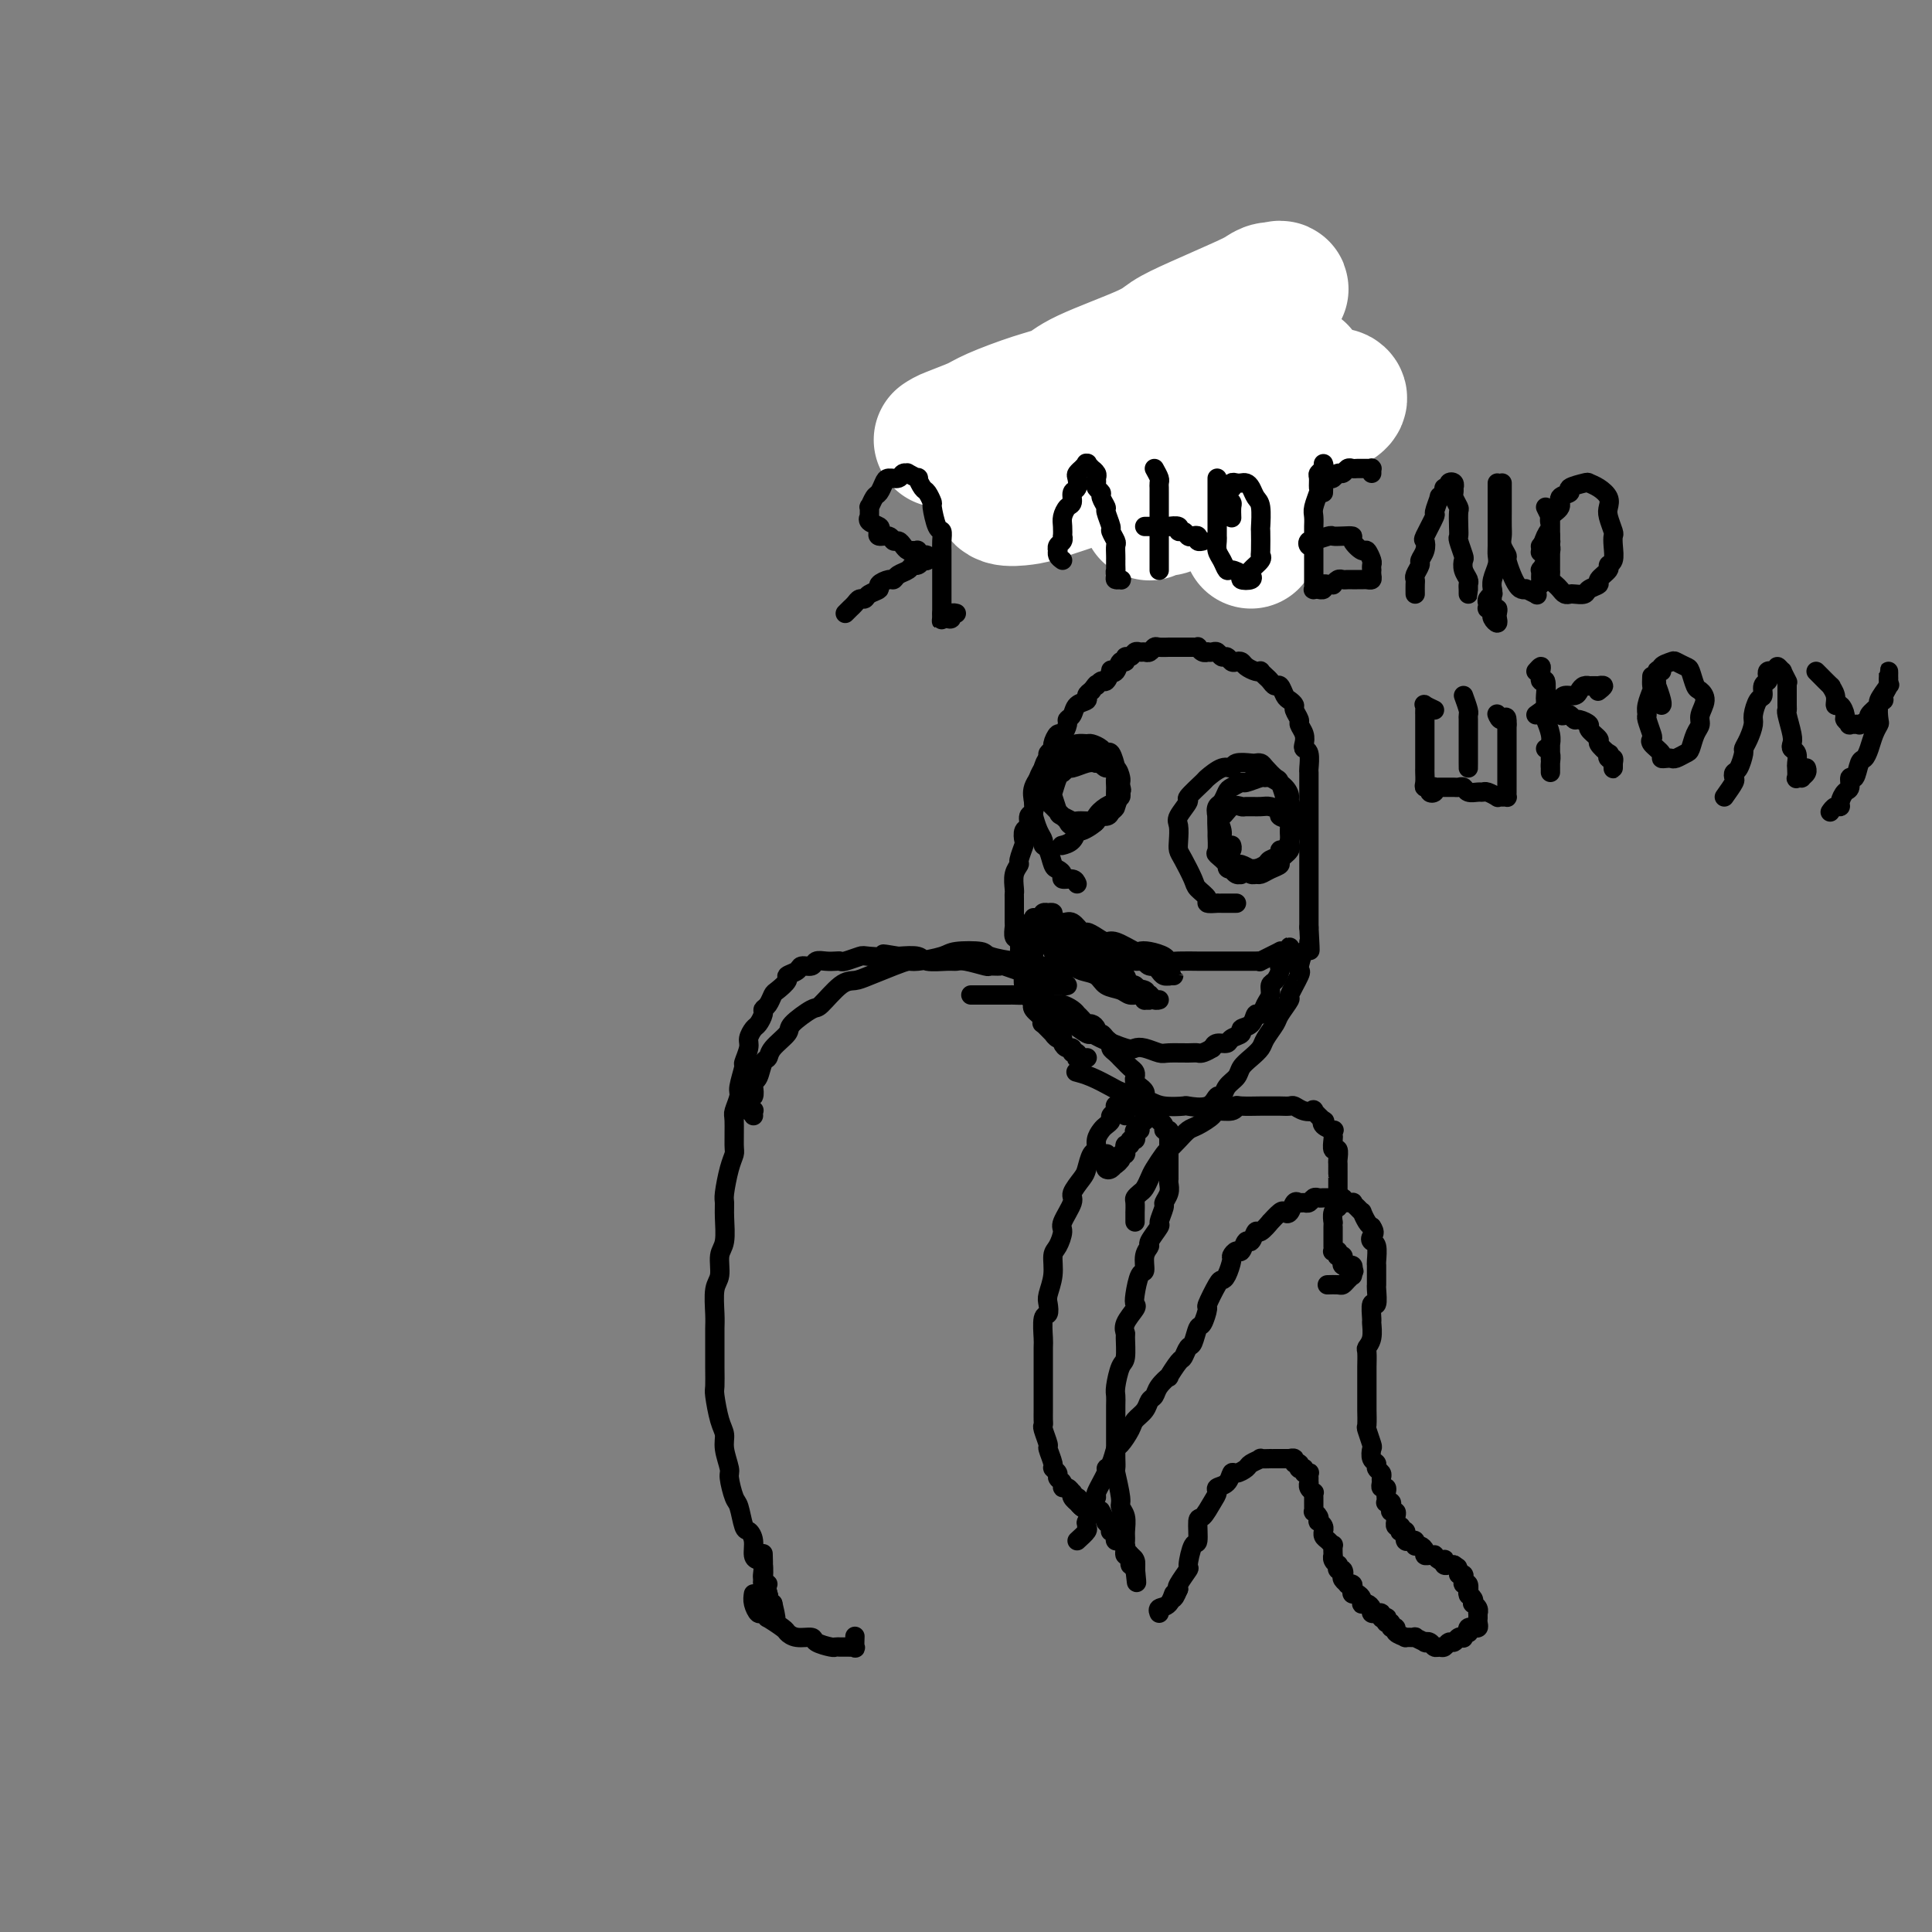 <svg viewBox='0 0 400 400' version='1.1' xmlns='http://www.w3.org/2000/svg' xmlns:xlink='http://www.w3.org/1999/xlink'><rect x="0" y="0" width="400" height="400" fill="#808080" stroke="none"/><g fill='none' stroke='#000000' stroke-width='4' stroke-linecap='round' stroke-linejoin='round'><path d='M225,219c0.084,-0.002 0.167,-0.005 0,0c-0.167,0.005 -0.585,0.016 -1,0c-0.415,-0.016 -0.829,-0.061 -1,0c-0.171,0.061 -0.101,0.227 0,0c0.101,-0.227 0.233,-0.848 0,-1c-0.233,-0.152 -0.832,0.165 -1,0c-0.168,-0.165 0.096,-0.814 0,-1c-0.096,-0.186 -0.552,0.089 -1,0c-0.448,-0.089 -0.889,-0.544 -1,-1c-0.111,-0.456 0.106,-0.915 0,-1c-0.106,-0.085 -0.537,0.202 -1,0c-0.463,-0.202 -0.959,-0.893 -1,-1c-0.041,-0.107 0.374,0.371 0,0c-0.374,-0.371 -1.536,-1.592 -2,-2c-0.464,-0.408 -0.228,-0.002 0,0c0.228,0.002 0.449,-0.398 0,-1c-0.449,-0.602 -1.569,-1.404 -2,-2c-0.431,-0.596 -0.172,-0.985 0,-1c0.172,-0.015 0.256,0.343 0,0c-0.256,-0.343 -0.852,-1.386 -1,-2c-0.148,-0.614 0.153,-0.799 0,-1c-0.153,-0.201 -0.759,-0.419 -1,-1c-0.241,-0.581 -0.116,-1.526 0,-2c0.116,-0.474 0.223,-0.479 0,-1c-0.223,-0.521 -0.778,-1.558 -1,-2c-0.222,-0.442 -0.112,-0.288 0,-1c0.112,-0.712 0.226,-2.290 0,-3c-0.226,-0.710 -0.793,-0.552 -1,-1c-0.207,-0.448 -0.056,-1.504 0,-2c0.056,-0.496 0.015,-0.434 0,-1c-0.015,-0.566 -0.004,-1.761 0,-2c0.004,-0.239 -0.000,0.476 0,0c0.000,-0.476 0.004,-2.145 0,-3c-0.004,-0.855 -0.016,-0.895 0,-1c0.016,-0.105 0.061,-0.273 0,-1c-0.061,-0.727 -0.226,-2.011 0,-3c0.226,-0.989 0.844,-1.684 1,-2c0.156,-0.316 -0.150,-0.255 0,-1c0.150,-0.745 0.757,-2.298 1,-3c0.243,-0.702 0.121,-0.554 0,-1c-0.121,-0.446 -0.243,-1.485 0,-2c0.243,-0.515 0.850,-0.505 1,-1c0.150,-0.495 -0.157,-1.493 0,-2c0.157,-0.507 0.778,-0.521 1,-1c0.222,-0.479 0.044,-1.422 0,-2c-0.044,-0.578 0.045,-0.790 0,-1c-0.045,-0.210 -0.223,-0.419 0,-1c0.223,-0.581 0.849,-1.536 1,-2c0.151,-0.464 -0.171,-0.439 0,-1c0.171,-0.561 0.834,-1.709 1,-2c0.166,-0.291 -0.167,0.274 0,0c0.167,-0.274 0.832,-1.388 1,-2c0.168,-0.612 -0.163,-0.723 0,-1c0.163,-0.277 0.818,-0.722 1,-1c0.182,-0.278 -0.110,-0.389 0,-1c0.110,-0.611 0.621,-1.721 1,-2c0.379,-0.279 0.625,0.272 1,0c0.375,-0.272 0.879,-1.368 1,-2c0.121,-0.632 -0.140,-0.799 0,-1c0.140,-0.201 0.681,-0.435 1,-1c0.319,-0.565 0.415,-1.461 1,-2c0.585,-0.539 1.657,-0.722 2,-1c0.343,-0.278 -0.045,-0.651 0,-1c0.045,-0.349 0.522,-0.675 1,-1'/><path d='M226,143c1.570,-2.168 0.994,-1.089 1,-1c0.006,0.089 0.593,-0.811 1,-1c0.407,-0.189 0.634,0.334 1,0c0.366,-0.334 0.873,-1.524 1,-2c0.127,-0.476 -0.124,-0.237 0,0c0.124,0.237 0.625,0.471 1,0c0.375,-0.471 0.625,-1.647 1,-2c0.375,-0.353 0.874,0.116 1,0c0.126,-0.116 -0.121,-0.816 0,-1c0.121,-0.184 0.610,0.148 1,0c0.390,-0.148 0.682,-0.775 1,-1c0.318,-0.225 0.661,-0.046 1,0c0.339,0.046 0.673,-0.040 1,0c0.327,0.040 0.646,0.207 1,0c0.354,-0.207 0.743,-0.787 1,-1c0.257,-0.213 0.384,-0.057 1,0c0.616,0.057 1.723,0.015 2,0c0.277,-0.015 -0.277,-0.004 0,0c0.277,0.004 1.385,0.001 2,0c0.615,-0.001 0.739,-0.001 1,0c0.261,0.001 0.661,0.004 1,0c0.339,-0.004 0.617,-0.015 1,0c0.383,0.015 0.872,0.057 1,0c0.128,-0.057 -0.106,-0.211 0,0c0.106,0.211 0.553,0.788 1,1c0.447,0.212 0.893,0.061 1,0c0.107,-0.061 -0.126,-0.031 0,0c0.126,0.031 0.611,0.065 1,0c0.389,-0.065 0.681,-0.227 1,0c0.319,0.227 0.663,0.845 1,1c0.337,0.155 0.667,-0.152 1,0c0.333,0.152 0.670,0.762 1,1c0.330,0.238 0.653,0.102 1,0c0.347,-0.102 0.719,-0.172 1,0c0.281,0.172 0.471,0.585 1,1c0.529,0.415 1.399,0.832 2,1c0.601,0.168 0.935,0.088 1,0c0.065,-0.088 -0.137,-0.183 0,0c0.137,0.183 0.614,0.644 1,1c0.386,0.356 0.680,0.606 1,1c0.320,0.394 0.664,0.932 1,1c0.336,0.068 0.663,-0.334 1,0c0.337,0.334 0.683,1.403 1,2c0.317,0.597 0.606,0.723 1,1c0.394,0.277 0.894,0.707 1,1c0.106,0.293 -0.182,0.449 0,1c0.182,0.551 0.832,1.496 1,2c0.168,0.504 -0.147,0.567 0,1c0.147,0.433 0.757,1.237 1,2c0.243,0.763 0.118,1.484 0,2c-0.118,0.516 -0.228,0.825 0,1c0.228,0.175 0.793,0.216 1,1c0.207,0.784 0.055,2.312 0,3c-0.055,0.688 -0.015,0.537 0,1c0.015,0.463 0.004,1.541 0,2c-0.004,0.459 -0.001,0.298 0,1c0.001,0.702 0.000,2.267 0,3c-0.000,0.733 -0.000,0.633 0,1c0.000,0.367 0.000,1.201 0,2c-0.000,0.799 -0.000,1.562 0,2c0.000,0.438 0.000,0.550 0,1c-0.000,0.450 -0.000,1.237 0,2c0.000,0.763 0.000,1.503 0,2c-0.000,0.497 -0.000,0.753 0,1c0.000,0.247 0.000,0.485 0,1c-0.000,0.515 -0.000,1.307 0,2c0.000,0.693 0.000,1.288 0,2c-0.000,0.712 -0.000,1.542 0,2c0.000,0.458 0.000,0.542 0,1c-0.000,0.458 -0.000,1.288 0,2c0.000,0.712 0.000,1.307 0,2c-0.000,0.693 -0.000,1.484 0,2c0.000,0.516 0.000,0.758 0,1'/><path d='M271,192c0.452,7.739 0.082,4.088 0,3c-0.082,-1.088 0.124,0.388 0,1c-0.124,0.612 -0.577,0.361 -1,1c-0.423,0.639 -0.815,2.169 -1,3c-0.185,0.831 -0.162,0.965 0,1c0.162,0.035 0.462,-0.028 0,1c-0.462,1.028 -1.686,3.147 -2,4c-0.314,0.853 0.281,0.441 0,1c-0.281,0.559 -1.440,2.089 -2,3c-0.560,0.911 -0.521,1.203 -1,2c-0.479,0.797 -1.475,2.101 -2,3c-0.525,0.899 -0.578,1.395 -1,2c-0.422,0.605 -1.212,1.319 -2,2c-0.788,0.681 -1.573,1.329 -2,2c-0.427,0.671 -0.496,1.364 -1,2c-0.504,0.636 -1.442,1.214 -2,2c-0.558,0.786 -0.734,1.780 -1,2c-0.266,0.220 -0.620,-0.332 -1,0c-0.380,0.332 -0.787,1.550 -2,2c-1.213,0.450 -3.234,0.132 -4,0c-0.766,-0.132 -0.278,-0.077 -1,0c-0.722,0.077 -2.653,0.176 -4,0c-1.347,-0.176 -2.110,-0.628 -3,-1c-0.890,-0.372 -1.906,-0.664 -3,-1c-1.094,-0.336 -2.266,-0.717 -3,-1c-0.734,-0.283 -1.032,-0.468 -2,-1c-0.968,-0.532 -2.607,-1.413 -4,-2c-1.393,-0.587 -2.541,-0.882 -3,-1c-0.459,-0.118 -0.230,-0.059 0,0'/><path d='M223,183c-0.190,-0.445 -0.380,-0.891 -1,-1c-0.620,-0.109 -1.672,0.118 -2,0c-0.328,-0.118 0.066,-0.581 0,-1c-0.066,-0.419 -0.591,-0.794 -1,-1c-0.409,-0.206 -0.701,-0.242 -1,-1c-0.299,-0.758 -0.606,-2.238 -1,-3c-0.394,-0.762 -0.876,-0.805 -1,-1c-0.124,-0.195 0.111,-0.541 0,-1c-0.111,-0.459 -0.568,-1.031 -1,-2c-0.432,-0.969 -0.841,-2.334 -1,-3c-0.159,-0.666 -0.069,-0.634 0,-1c0.069,-0.366 0.116,-1.129 0,-2c-0.116,-0.871 -0.396,-1.851 0,-3c0.396,-1.149 1.467,-2.468 2,-3c0.533,-0.532 0.527,-0.276 1,-1c0.473,-0.724 1.426,-2.428 2,-3c0.574,-0.572 0.769,-0.010 1,0c0.231,0.010 0.500,-0.531 1,-1c0.500,-0.469 1.233,-0.867 2,-1c0.767,-0.133 1.567,-0.000 2,0c0.433,0.000 0.498,-0.132 1,0c0.502,0.132 1.440,0.530 2,1c0.560,0.470 0.742,1.013 1,1c0.258,-0.013 0.592,-0.581 1,0c0.408,0.581 0.890,2.311 1,3c0.110,0.689 -0.152,0.338 0,1c0.152,0.662 0.720,2.338 1,3c0.280,0.662 0.274,0.310 0,1c-0.274,0.690 -0.814,2.422 -1,3c-0.186,0.578 -0.016,0.001 0,0c0.016,-0.001 -0.122,0.575 -1,1c-0.878,0.425 -2.498,0.699 -3,1c-0.502,0.301 0.112,0.628 0,1c-0.112,0.372 -0.950,0.788 -2,1c-1.050,0.212 -2.313,0.221 -3,0c-0.687,-0.221 -0.797,-0.673 -1,-1c-0.203,-0.327 -0.499,-0.529 -1,-1c-0.501,-0.471 -1.206,-1.212 -2,-2c-0.794,-0.788 -1.677,-1.625 -2,-2c-0.323,-0.375 -0.085,-0.289 0,-1c0.085,-0.711 0.016,-2.219 0,-3c-0.016,-0.781 0.023,-0.835 0,-1c-0.023,-0.165 -0.106,-0.440 0,-1c0.106,-0.560 0.400,-1.404 1,-2c0.600,-0.596 1.507,-0.945 2,-1c0.493,-0.055 0.574,0.185 1,0c0.426,-0.185 1.198,-0.793 2,-1c0.802,-0.207 1.634,-0.011 2,0c0.366,0.011 0.266,-0.163 1,0c0.734,0.163 2.302,0.662 3,1c0.698,0.338 0.526,0.514 1,1c0.474,0.486 1.592,1.282 2,2c0.408,0.718 0.104,1.357 0,2c-0.104,0.643 -0.008,1.289 0,2c0.008,0.711 -0.073,1.487 0,2c0.073,0.513 0.301,0.765 0,1c-0.301,0.235 -1.131,0.455 -2,1c-0.869,0.545 -1.776,1.415 -2,2c-0.224,0.585 0.234,0.885 0,1c-0.234,0.115 -1.162,0.044 -2,0c-0.838,-0.044 -1.587,-0.061 -2,0c-0.413,0.061 -0.490,0.201 -1,0c-0.510,-0.201 -1.454,-0.744 -2,-1c-0.546,-0.256 -0.693,-0.225 -1,-1c-0.307,-0.775 -0.772,-2.355 -1,-3c-0.228,-0.645 -0.218,-0.354 0,-1c0.218,-0.646 0.642,-2.229 1,-3c0.358,-0.771 0.648,-0.729 1,-1c0.352,-0.271 0.764,-0.856 1,-1c0.236,-0.144 0.294,0.154 1,0c0.706,-0.154 2.059,-0.758 3,-1c0.941,-0.242 1.471,-0.121 2,0'/><path d='M227,158c1.276,0.102 1.466,0.857 2,1c0.534,0.143 1.412,-0.326 2,0c0.588,0.326 0.887,1.448 1,2c0.113,0.552 0.041,0.533 0,1c-0.041,0.467 -0.051,1.421 0,2c0.051,0.579 0.163,0.782 0,1c-0.163,0.218 -0.601,0.452 -1,1c-0.399,0.548 -0.758,1.409 -1,2c-0.242,0.591 -0.366,0.913 -1,1c-0.634,0.087 -1.779,-0.061 -2,0c-0.221,0.061 0.483,0.332 0,1c-0.483,0.668 -2.154,1.734 -3,2c-0.846,0.266 -0.866,-0.269 -1,0c-0.134,0.269 -0.382,1.342 -1,2c-0.618,0.658 -1.605,0.902 -2,1c-0.395,0.098 -0.197,0.049 0,0'/><path d='M256,187c-0.767,0.000 -1.534,0.001 -2,0c-0.466,-0.001 -0.631,-0.002 -1,0c-0.369,0.002 -0.943,0.008 -1,0c-0.057,-0.008 0.403,-0.031 0,0c-0.403,0.031 -1.670,0.114 -2,0c-0.330,-0.114 0.276,-0.425 0,-1c-0.276,-0.575 -1.433,-1.413 -2,-2c-0.567,-0.587 -0.544,-0.924 -1,-2c-0.456,-1.076 -1.392,-2.892 -2,-4c-0.608,-1.108 -0.887,-1.509 -1,-2c-0.113,-0.491 -0.062,-1.071 0,-2c0.062,-0.929 0.133,-2.207 0,-3c-0.133,-0.793 -0.469,-1.100 0,-2c0.469,-0.900 1.743,-2.393 2,-3c0.257,-0.607 -0.502,-0.330 0,-1c0.502,-0.670 2.265,-2.288 3,-3c0.735,-0.712 0.442,-0.516 1,-1c0.558,-0.484 1.967,-1.646 3,-2c1.033,-0.354 1.692,0.101 2,0c0.308,-0.101 0.267,-0.757 1,-1c0.733,-0.243 2.242,-0.072 3,0c0.758,0.072 0.766,0.044 1,0c0.234,-0.044 0.694,-0.106 1,0c0.306,0.106 0.459,0.379 1,1c0.541,0.621 1.469,1.590 2,2c0.531,0.410 0.664,0.261 1,1c0.336,0.739 0.875,2.368 1,3c0.125,0.632 -0.163,0.269 0,1c0.163,0.731 0.776,2.555 1,3c0.224,0.445 0.057,-0.490 0,0c-0.057,0.490 -0.006,2.404 0,3c0.006,0.596 -0.035,-0.124 0,0c0.035,0.124 0.146,1.094 0,2c-0.146,0.906 -0.549,1.748 -1,2c-0.451,0.252 -0.951,-0.087 -1,0c-0.049,0.087 0.353,0.599 0,1c-0.353,0.401 -1.460,0.692 -2,1c-0.540,0.308 -0.512,0.633 -1,1c-0.488,0.367 -1.493,0.776 -2,1c-0.507,0.224 -0.517,0.264 -1,0c-0.483,-0.264 -1.440,-0.834 -2,-1c-0.560,-0.166 -0.723,0.070 -1,0c-0.277,-0.070 -0.666,-0.445 -1,-1c-0.334,-0.555 -0.612,-1.290 -1,-2c-0.388,-0.710 -0.886,-1.393 -1,-2c-0.114,-0.607 0.155,-1.136 0,-2c-0.155,-0.864 -0.733,-2.062 -1,-3c-0.267,-0.938 -0.222,-1.614 0,-2c0.222,-0.386 0.621,-0.481 1,-1c0.379,-0.519 0.739,-1.464 1,-2c0.261,-0.536 0.424,-0.665 1,-1c0.576,-0.335 1.567,-0.876 2,-1c0.433,-0.124 0.308,0.168 1,0c0.692,-0.168 2.200,-0.798 3,-1c0.800,-0.202 0.893,0.024 1,0c0.107,-0.024 0.228,-0.298 1,0c0.772,0.298 2.194,1.167 3,2c0.806,0.833 0.996,1.630 1,2c0.004,0.370 -0.179,0.311 0,1c0.179,0.689 0.719,2.125 1,3c0.281,0.875 0.301,1.190 0,2c-0.301,0.810 -0.924,2.115 -1,3c-0.076,0.885 0.393,1.351 0,2c-0.393,0.649 -1.650,1.480 -2,2c-0.350,0.520 0.205,0.729 0,1c-0.205,0.271 -1.171,0.605 -2,1c-0.829,0.395 -1.520,0.852 -2,1c-0.480,0.148 -0.747,-0.012 -1,0c-0.253,0.012 -0.491,0.195 -1,0c-0.509,-0.195 -1.288,-0.770 -2,-1c-0.712,-0.230 -1.356,-0.115 -2,0'/><path d='M255,180c-1.343,-0.108 -0.699,-0.380 -1,-1c-0.301,-0.620 -1.545,-1.590 -2,-2c-0.455,-0.410 -0.120,-0.262 0,-1c0.120,-0.738 0.024,-2.363 0,-3c-0.024,-0.637 0.025,-0.286 0,-1c-0.025,-0.714 -0.125,-2.493 0,-3c0.125,-0.507 0.474,0.257 1,0c0.526,-0.257 1.228,-1.534 2,-2c0.772,-0.466 1.612,-0.122 2,0c0.388,0.122 0.322,0.022 1,0c0.678,-0.022 2.098,0.035 3,0c0.902,-0.035 1.285,-0.161 2,0c0.715,0.161 1.762,0.609 2,1c0.238,0.391 -0.331,0.724 0,1c0.331,0.276 1.564,0.494 2,1c0.436,0.506 0.077,1.300 0,2c-0.077,0.700 0.130,1.305 0,2c-0.130,0.695 -0.597,1.479 -1,2c-0.403,0.521 -0.740,0.780 -1,1c-0.260,0.220 -0.441,0.403 -1,1c-0.559,0.597 -1.494,1.610 -2,2c-0.506,0.390 -0.583,0.158 -1,0c-0.417,-0.158 -1.173,-0.243 -2,0c-0.827,0.243 -1.723,0.813 -2,1c-0.277,0.187 0.066,-0.009 0,0c-0.066,0.009 -0.540,0.224 -1,0c-0.460,-0.224 -0.904,-0.886 -1,-1c-0.096,-0.114 0.156,0.319 0,0c-0.156,-0.319 -0.721,-1.392 -1,-2c-0.279,-0.608 -0.271,-0.751 0,-1c0.271,-0.249 0.805,-0.603 1,-1c0.195,-0.397 0.053,-0.838 0,-1c-0.053,-0.162 -0.015,-0.046 0,0c0.015,0.046 0.008,0.023 0,0'/><path d='M216,190c-0.122,-0.421 -0.245,-0.842 0,-1c0.245,-0.158 0.856,-0.052 1,0c0.144,0.052 -0.180,0.050 0,0c0.180,-0.050 0.864,-0.149 1,0c0.136,0.149 -0.277,0.547 0,1c0.277,0.453 1.243,0.961 2,1c0.757,0.039 1.306,-0.392 2,0c0.694,0.392 1.535,1.606 2,2c0.465,0.394 0.556,-0.030 1,0c0.444,0.030 1.242,0.516 2,1c0.758,0.484 1.476,0.966 2,1c0.524,0.034 0.855,-0.380 2,0c1.145,0.380 3.105,1.556 4,2c0.895,0.444 0.727,0.158 1,0c0.273,-0.158 0.988,-0.186 2,0c1.012,0.186 2.321,0.586 3,1c0.679,0.414 0.728,0.843 1,1c0.272,0.157 0.766,0.042 2,0c1.234,-0.042 3.207,-0.011 4,0c0.793,0.011 0.405,0.003 1,0c0.595,-0.003 2.172,-0.001 3,0c0.828,0.001 0.908,0.000 1,0c0.092,-0.000 0.197,-0.000 1,0c0.803,0.000 2.304,0.001 3,0c0.696,-0.001 0.587,-0.004 1,0c0.413,0.004 1.348,0.016 2,0c0.652,-0.016 1.020,-0.061 1,0c-0.020,0.061 -0.426,0.227 0,0c0.426,-0.227 1.686,-0.846 2,-1c0.314,-0.154 -0.319,0.156 0,0c0.319,-0.156 1.588,-0.779 2,-1c0.412,-0.221 -0.033,-0.041 0,0c0.033,0.041 0.544,-0.056 1,0c0.456,0.056 0.855,0.267 1,0c0.145,-0.267 0.035,-1.010 0,-1c-0.035,0.010 0.006,0.772 0,1c-0.006,0.228 -0.058,-0.079 0,0c0.058,0.079 0.227,0.545 0,1c-0.227,0.455 -0.848,0.899 -1,1c-0.152,0.101 0.166,-0.143 0,0c-0.166,0.143 -0.814,0.671 -1,1c-0.186,0.329 0.091,0.458 0,1c-0.091,0.542 -0.549,1.498 -1,2c-0.451,0.502 -0.895,0.549 -1,1c-0.105,0.451 0.128,1.304 0,2c-0.128,0.696 -0.617,1.233 -1,2c-0.383,0.767 -0.661,1.764 -1,2c-0.339,0.236 -0.739,-0.288 -1,0c-0.261,0.288 -0.384,1.388 -1,2c-0.616,0.612 -1.727,0.738 -2,1c-0.273,0.262 0.291,0.661 0,1c-0.291,0.339 -1.439,0.617 -2,1c-0.561,0.383 -0.536,0.872 -1,1c-0.464,0.128 -1.418,-0.106 -2,0c-0.582,0.106 -0.791,0.553 -1,1'/><path d='M251,217c-2.164,1.308 -2.575,1.079 -3,1c-0.425,-0.079 -0.863,-0.008 -2,0c-1.137,0.008 -2.973,-0.049 -4,0c-1.027,0.049 -1.245,0.203 -2,0c-0.755,-0.203 -2.048,-0.763 -3,-1c-0.952,-0.237 -1.563,-0.153 -2,0c-0.437,0.153 -0.701,0.374 -2,0c-1.299,-0.374 -3.632,-1.342 -5,-2c-1.368,-0.658 -1.771,-1.006 -2,-1c-0.229,0.006 -0.285,0.368 -1,0c-0.715,-0.368 -2.089,-1.464 -3,-2c-0.911,-0.536 -1.358,-0.511 -2,-1c-0.642,-0.489 -1.477,-1.491 -2,-2c-0.523,-0.509 -0.732,-0.525 -1,-1c-0.268,-0.475 -0.594,-1.409 -1,-2c-0.406,-0.591 -0.894,-0.840 -1,-1c-0.106,-0.160 0.168,-0.232 0,-1c-0.168,-0.768 -0.777,-2.233 -1,-3c-0.223,-0.767 -0.059,-0.835 0,-1c0.059,-0.165 0.012,-0.425 0,-1c-0.012,-0.575 0.011,-1.465 0,-2c-0.011,-0.535 -0.055,-0.717 0,-1c0.055,-0.283 0.211,-0.668 0,-1c-0.211,-0.332 -0.789,-0.611 -1,-1c-0.211,-0.389 -0.057,-0.888 0,-1c0.057,-0.112 0.015,0.162 0,0c-0.015,-0.162 -0.004,-0.761 0,-1c0.004,-0.239 0.002,-0.120 0,0'/><path d='M214,190c0.596,0.877 1.193,1.754 2,2c0.807,0.246 1.825,-0.140 2,0c0.175,0.140 -0.492,0.807 0,1c0.492,0.193 2.142,-0.089 3,0c0.858,0.089 0.923,0.549 1,1c0.077,0.451 0.165,0.894 1,1c0.835,0.106 2.416,-0.125 3,0c0.584,0.125 0.170,0.607 1,1c0.830,0.393 2.904,0.698 4,1c1.096,0.302 1.215,0.602 2,1c0.785,0.398 2.237,0.894 3,1c0.763,0.106 0.835,-0.178 1,0c0.165,0.178 0.421,0.818 1,1c0.579,0.182 1.480,-0.095 2,0c0.520,0.095 0.657,0.561 1,1c0.343,0.439 0.891,0.849 1,1c0.109,0.151 -0.223,0.041 0,0c0.223,-0.041 0.999,-0.014 1,0c0.001,0.014 -0.772,0.015 -1,0c-0.228,-0.015 0.091,-0.046 0,0c-0.091,0.046 -0.592,0.171 -1,0c-0.408,-0.171 -0.722,-0.636 -1,-1c-0.278,-0.364 -0.520,-0.626 -1,-1c-0.480,-0.374 -1.197,-0.860 -2,-1c-0.803,-0.140 -1.693,0.067 -2,0c-0.307,-0.067 -0.032,-0.409 -1,-1c-0.968,-0.591 -3.180,-1.430 -4,-2c-0.820,-0.570 -0.248,-0.871 -1,-1c-0.752,-0.129 -2.827,-0.087 -4,0c-1.173,0.087 -1.443,0.218 -2,0c-0.557,-0.218 -1.399,-0.787 -2,-1c-0.601,-0.213 -0.960,-0.072 -1,0c-0.040,0.072 0.241,0.075 0,0c-0.241,-0.075 -1.003,-0.226 -1,0c0.003,0.226 0.771,0.831 1,1c0.229,0.169 -0.080,-0.097 0,0c0.080,0.097 0.549,0.556 1,1c0.451,0.444 0.885,0.874 1,1c0.115,0.126 -0.087,-0.050 0,0c0.087,0.050 0.465,0.328 1,1c0.535,0.672 1.229,1.739 2,2c0.771,0.261 1.620,-0.284 2,0c0.380,0.284 0.291,1.395 1,2c0.709,0.605 2.215,0.702 3,1c0.785,0.298 0.848,0.795 1,1c0.152,0.205 0.392,0.118 1,0c0.608,-0.118 1.582,-0.269 2,0c0.418,0.269 0.279,0.956 0,1c-0.279,0.044 -0.697,-0.554 -1,-1c-0.303,-0.446 -0.490,-0.739 -1,-1c-0.510,-0.261 -1.344,-0.490 -2,-1c-0.656,-0.510 -1.134,-1.303 -2,-2c-0.866,-0.697 -2.118,-1.300 -3,-2c-0.882,-0.700 -1.392,-1.498 -2,-2c-0.608,-0.502 -1.315,-0.709 -2,-1c-0.685,-0.291 -1.349,-0.666 -2,-1c-0.651,-0.334 -1.291,-0.628 -2,-1c-0.709,-0.372 -1.488,-0.820 -2,-1c-0.512,-0.180 -0.756,-0.090 -1,0'/><path d='M215,192c-3.325,-1.839 -1.639,-0.437 -1,0c0.639,0.437 0.231,-0.092 0,0c-0.231,0.092 -0.283,0.803 0,1c0.283,0.197 0.902,-0.121 1,0c0.098,0.121 -0.326,0.680 0,1c0.326,0.320 1.400,0.400 2,1c0.600,0.600 0.726,1.719 1,2c0.274,0.281 0.696,-0.277 1,0c0.304,0.277 0.489,1.387 1,2c0.511,0.613 1.348,0.727 2,1c0.652,0.273 1.119,0.704 2,1c0.881,0.296 2.176,0.456 3,1c0.824,0.544 1.178,1.470 2,2c0.822,0.530 2.114,0.664 3,1c0.886,0.336 1.366,0.876 2,1c0.634,0.124 1.421,-0.167 2,0c0.579,0.167 0.951,0.791 1,1c0.049,0.209 -0.223,0.002 0,0c0.223,-0.002 0.942,0.203 1,0c0.058,-0.203 -0.546,-0.812 -1,-1c-0.454,-0.188 -0.759,0.045 -1,0c-0.241,-0.045 -0.418,-0.367 -1,-1c-0.582,-0.633 -1.568,-1.577 -2,-2c-0.432,-0.423 -0.310,-0.324 -1,-1c-0.690,-0.676 -2.190,-2.127 -3,-3c-0.810,-0.873 -0.928,-1.167 -2,-2c-1.072,-0.833 -3.097,-2.205 -4,-3c-0.903,-0.795 -0.684,-1.013 -1,-1c-0.316,0.013 -1.167,0.255 -2,0c-0.833,-0.255 -1.646,-1.009 -2,-1c-0.354,0.009 -0.247,0.779 0,1c0.247,0.221 0.634,-0.109 1,0c0.366,0.109 0.712,0.657 1,1c0.288,0.343 0.517,0.482 1,1c0.483,0.518 1.218,1.415 2,2c0.782,0.585 1.610,0.857 2,1c0.390,0.143 0.340,0.156 1,1c0.660,0.844 2.029,2.517 3,3c0.971,0.483 1.545,-0.226 2,0c0.455,0.226 0.790,1.385 2,2c1.210,0.615 3.295,0.686 4,1c0.705,0.314 0.028,0.870 0,1c-0.028,0.130 0.591,-0.165 1,0c0.409,0.165 0.607,0.790 1,1c0.393,0.210 0.980,0.005 1,0c0.020,-0.005 -0.527,0.189 -1,0c-0.473,-0.189 -0.871,-0.761 -1,-1c-0.129,-0.239 0.012,-0.145 0,0c-0.012,0.145 -0.175,0.339 -1,0c-0.825,-0.339 -2.312,-1.213 -3,-2c-0.688,-0.787 -0.579,-1.487 -1,-2c-0.421,-0.513 -1.374,-0.839 -2,-1c-0.626,-0.161 -0.927,-0.159 -2,-1c-1.073,-0.841 -2.919,-2.527 -4,-3c-1.081,-0.473 -1.396,0.265 -2,0c-0.604,-0.265 -1.496,-1.535 -2,-2c-0.504,-0.465 -0.619,-0.125 -1,0c-0.381,0.125 -1.028,0.036 -1,0c0.028,-0.036 0.729,-0.020 1,0c0.271,0.020 0.111,0.044 0,0c-0.111,-0.044 -0.173,-0.156 0,0c0.173,0.156 0.582,0.581 1,1c0.418,0.419 0.844,0.834 1,1c0.156,0.166 0.042,0.083 0,0c-0.042,-0.083 -0.012,-0.167 0,0c0.012,0.167 0.006,0.583 0,1'/><path d='M222,198c0.155,0.691 0.041,0.917 0,1c-0.041,0.083 -0.011,0.022 0,0c0.011,-0.022 0.003,-0.006 0,0c-0.003,0.006 -0.002,0.003 0,0'/><path d='M156,231c-0.030,-0.414 -0.061,-0.828 0,-1c0.061,-0.172 0.213,-0.101 0,0c-0.213,0.101 -0.790,0.233 -1,0c-0.210,-0.233 -0.053,-0.831 0,-1c0.053,-0.169 0.000,0.092 0,0c-0.000,-0.092 0.052,-0.536 0,-1c-0.052,-0.464 -0.207,-0.948 0,-1c0.207,-0.052 0.776,0.329 1,0c0.224,-0.329 0.102,-1.369 0,-2c-0.102,-0.631 -0.184,-0.853 0,-1c0.184,-0.147 0.635,-0.217 1,-1c0.365,-0.783 0.644,-2.277 1,-3c0.356,-0.723 0.789,-0.674 1,-1c0.211,-0.326 0.201,-1.026 1,-2c0.799,-0.974 2.409,-2.223 3,-3c0.591,-0.777 0.164,-1.083 1,-2c0.836,-0.917 2.935,-2.444 4,-3c1.065,-0.556 1.096,-0.141 2,-1c0.904,-0.859 2.680,-2.990 4,-4c1.320,-1.010 2.185,-0.897 3,-1c0.815,-0.103 1.580,-0.423 3,-1c1.420,-0.577 3.493,-1.412 5,-2c1.507,-0.588 2.446,-0.929 3,-1c0.554,-0.071 0.722,0.127 2,0c1.278,-0.127 3.667,-0.580 5,-1c1.333,-0.420 1.610,-0.807 3,-1c1.390,-0.193 3.894,-0.191 5,0c1.106,0.191 0.815,0.572 2,1c1.185,0.428 3.848,0.902 5,1c1.152,0.098 0.794,-0.181 1,0c0.206,0.181 0.977,0.823 2,1c1.023,0.177 2.299,-0.111 3,0c0.701,0.111 0.828,0.622 1,1c0.172,0.378 0.391,0.623 1,1c0.609,0.377 1.609,0.886 2,1c0.391,0.114 0.174,-0.166 0,0c-0.174,0.166 -0.303,0.777 0,1c0.303,0.223 1.040,0.057 1,0c-0.040,-0.057 -0.855,-0.005 -1,0c-0.145,0.005 0.381,-0.036 0,0c-0.381,0.036 -1.668,0.149 -2,0c-0.332,-0.149 0.292,-0.561 0,-1c-0.292,-0.439 -1.501,-0.906 -2,-1c-0.499,-0.094 -0.289,0.185 -1,0c-0.711,-0.185 -2.341,-0.834 -3,-1c-0.659,-0.166 -0.345,0.153 -1,0c-0.655,-0.153 -2.280,-0.777 -3,-1c-0.720,-0.223 -0.535,-0.046 -1,0c-0.465,0.046 -1.578,-0.041 -2,0c-0.422,0.041 -0.151,0.208 -1,0c-0.849,-0.208 -2.817,-0.791 -4,-1c-1.183,-0.209 -1.582,-0.042 -2,0c-0.418,0.042 -0.854,-0.040 -2,0c-1.146,0.040 -3.001,0.203 -4,0c-0.999,-0.203 -1.143,-0.772 -2,-1c-0.857,-0.228 -2.429,-0.114 -4,0'/><path d='M186,198c-5.490,-0.933 -2.217,-0.264 -2,0c0.217,0.264 -2.624,0.123 -4,0c-1.376,-0.123 -1.289,-0.229 -2,0c-0.711,0.229 -2.222,0.792 -3,1c-0.778,0.208 -0.823,0.060 -1,0c-0.177,-0.060 -0.485,-0.031 -1,0c-0.515,0.031 -1.236,0.064 -2,0c-0.764,-0.064 -1.572,-0.224 -2,0c-0.428,0.224 -0.477,0.832 -1,1c-0.523,0.168 -1.520,-0.106 -2,0c-0.480,0.106 -0.443,0.591 -1,1c-0.557,0.409 -1.707,0.743 -2,1c-0.293,0.257 0.271,0.436 0,1c-0.271,0.564 -1.378,1.512 -2,2c-0.622,0.488 -0.758,0.516 -1,1c-0.242,0.484 -0.589,1.424 -1,2c-0.411,0.576 -0.885,0.788 -1,1c-0.115,0.212 0.128,0.426 0,1c-0.128,0.574 -0.627,1.510 -1,2c-0.373,0.490 -0.621,0.534 -1,1c-0.379,0.466 -0.890,1.354 -1,2c-0.110,0.646 0.182,1.050 0,2c-0.182,0.950 -0.837,2.447 -1,3c-0.163,0.553 0.167,0.161 0,1c-0.167,0.839 -0.829,2.907 -1,4c-0.171,1.093 0.151,1.209 0,2c-0.151,0.791 -0.775,2.257 -1,3c-0.225,0.743 -0.050,0.763 0,2c0.050,1.237 -0.025,3.692 0,5c0.025,1.308 0.150,1.467 0,2c-0.150,0.533 -0.575,1.438 -1,3c-0.425,1.562 -0.850,3.782 -1,5c-0.150,1.218 -0.025,1.436 0,2c0.025,0.564 -0.050,1.475 0,3c0.050,1.525 0.224,3.665 0,5c-0.224,1.335 -0.845,1.866 -1,3c-0.155,1.134 0.155,2.871 0,4c-0.155,1.129 -0.774,1.648 -1,3c-0.226,1.352 -0.060,3.536 0,5c0.060,1.464 0.015,2.210 0,3c-0.015,0.790 -0.001,1.626 0,3c0.001,1.374 -0.010,3.288 0,5c0.010,1.712 0.040,3.223 0,4c-0.040,0.777 -0.150,0.821 0,2c0.150,1.179 0.561,3.493 1,5c0.439,1.507 0.905,2.208 1,3c0.095,0.792 -0.182,1.676 0,3c0.182,1.324 0.822,3.087 1,4c0.178,0.913 -0.107,0.975 0,2c0.107,1.025 0.607,3.011 1,4c0.393,0.989 0.679,0.979 1,2c0.321,1.021 0.677,3.072 1,4c0.323,0.928 0.612,0.733 1,1c0.388,0.267 0.875,0.996 1,2c0.125,1.004 -0.111,2.281 0,3c0.111,0.719 0.569,0.879 1,1c0.431,0.121 0.834,0.203 1,1c0.166,0.797 0.096,2.308 0,3c-0.096,0.692 -0.218,0.564 0,1c0.218,0.436 0.777,1.437 1,2c0.223,0.563 0.111,0.687 0,1c-0.111,0.313 -0.222,0.815 0,1c0.222,0.185 0.778,0.053 1,0c0.222,-0.053 0.111,-0.026 0,0'/><path d='M160,332c1.614,6.619 -0.352,0.666 -1,-2c-0.648,-2.666 0.023,-2.046 0,-2c-0.023,0.046 -0.738,-0.483 -1,-1c-0.262,-0.517 -0.071,-1.024 0,-2c0.071,-0.976 0.020,-2.422 0,-3c-0.020,-0.578 -0.010,-0.289 0,0'/><path d='M201,206c1.146,0.000 2.291,0.000 3,0c0.709,-0.000 0.981,-0.000 1,0c0.019,0.000 -0.216,0.000 0,0c0.216,-0.000 0.883,-0.000 1,0c0.117,0.000 -0.317,0.000 0,0c0.317,-0.000 1.385,-0.001 2,0c0.615,0.001 0.777,0.004 1,0c0.223,-0.004 0.507,-0.016 1,0c0.493,0.016 1.197,0.061 2,0c0.803,-0.061 1.707,-0.227 2,0c0.293,0.227 -0.023,0.846 0,1c0.023,0.154 0.386,-0.155 1,0c0.614,0.155 1.477,0.776 2,1c0.523,0.224 0.704,0.050 1,0c0.296,-0.050 0.705,0.024 1,0c0.295,-0.024 0.474,-0.147 1,0c0.526,0.147 1.398,0.565 2,1c0.602,0.435 0.935,0.886 1,1c0.065,0.114 -0.136,-0.110 0,0c0.136,0.110 0.610,0.555 1,1c0.390,0.445 0.696,0.889 1,1c0.304,0.111 0.606,-0.111 1,0c0.394,0.111 0.880,0.554 1,1c0.120,0.446 -0.126,0.893 0,1c0.126,0.107 0.625,-0.126 1,0c0.375,0.126 0.626,0.612 1,1c0.374,0.388 0.870,0.677 1,1c0.130,0.323 -0.105,0.679 0,1c0.105,0.321 0.549,0.607 1,1c0.451,0.393 0.908,0.893 1,1c0.092,0.107 -0.182,-0.179 0,0c0.182,0.179 0.819,0.822 1,1c0.181,0.178 -0.095,-0.110 0,0c0.095,0.110 0.562,0.617 1,1c0.438,0.383 0.848,0.641 1,1c0.152,0.359 0.045,0.818 0,1c-0.045,0.182 -0.027,0.086 0,0c0.027,-0.086 0.064,-0.164 0,0c-0.064,0.164 -0.227,0.570 0,1c0.227,0.430 0.846,0.885 1,1c0.154,0.115 -0.155,-0.110 0,0c0.155,0.110 0.774,0.555 1,1c0.226,0.445 0.061,0.889 0,1c-0.061,0.111 -0.016,-0.110 0,0c0.016,0.110 0.004,0.551 0,1c-0.004,0.449 -0.001,0.908 0,1c0.001,0.092 0.000,-0.182 0,0c-0.000,0.182 0.001,0.818 0,1c-0.001,0.182 -0.004,-0.092 0,0c0.004,0.092 0.016,0.550 0,1c-0.016,0.450 -0.061,0.890 0,1c0.061,0.110 0.226,-0.112 0,0c-0.226,0.112 -0.844,0.556 -1,1c-0.156,0.444 0.150,0.888 0,1c-0.150,0.112 -0.757,-0.110 -1,0c-0.243,0.110 -0.121,0.550 0,1c0.121,0.450 0.243,0.909 0,1c-0.243,0.091 -0.850,-0.187 -1,0c-0.150,0.187 0.157,0.839 0,1c-0.157,0.161 -0.778,-0.168 -1,0c-0.222,0.168 -0.045,0.833 0,1c0.045,0.167 -0.040,-0.165 0,0c0.040,0.165 0.207,0.828 0,1c-0.207,0.172 -0.786,-0.146 -1,0c-0.214,0.146 -0.061,0.756 0,1c0.061,0.244 0.031,0.122 0,0'/><path d='M232,240c-0.997,1.792 -0.989,0.271 -1,0c-0.011,-0.271 -0.041,0.709 0,1c0.041,0.291 0.155,-0.108 0,0c-0.155,0.108 -0.577,0.724 -1,1c-0.423,0.276 -0.845,0.213 -1,0c-0.155,-0.213 -0.042,-0.575 0,-1c0.042,-0.425 0.012,-0.913 0,-1c-0.012,-0.087 -0.008,0.226 0,0c0.008,-0.226 0.020,-0.993 0,-1c-0.020,-0.007 -0.072,0.744 0,1c0.072,0.256 0.267,0.017 0,0c-0.267,-0.017 -0.995,0.188 -1,0c-0.005,-0.188 0.713,-0.768 1,-1c0.287,-0.232 0.144,-0.116 0,0'/><path d='M233,229c-0.312,-0.006 -0.623,-0.013 -1,0c-0.377,0.013 -0.818,0.045 -1,0c-0.182,-0.045 -0.104,-0.167 0,0c0.104,0.167 0.235,0.621 0,1c-0.235,0.379 -0.838,0.681 -1,1c-0.162,0.319 0.115,0.653 0,1c-0.115,0.347 -0.622,0.707 -1,1c-0.378,0.293 -0.626,0.519 -1,1c-0.374,0.481 -0.872,1.216 -1,2c-0.128,0.784 0.115,1.618 0,2c-0.115,0.382 -0.589,0.313 -1,1c-0.411,0.687 -0.759,2.131 -1,3c-0.241,0.869 -0.375,1.162 -1,2c-0.625,0.838 -1.739,2.221 -2,3c-0.261,0.779 0.332,0.956 0,2c-0.332,1.044 -1.591,2.957 -2,4c-0.409,1.043 0.030,1.218 0,2c-0.030,0.782 -0.530,2.173 -1,3c-0.470,0.827 -0.909,1.091 -1,2c-0.091,0.909 0.168,2.464 0,4c-0.168,1.536 -0.763,3.053 -1,4c-0.237,0.947 -0.116,1.325 0,2c0.116,0.675 0.227,1.646 0,2c-0.227,0.354 -0.793,0.092 -1,1c-0.207,0.908 -0.055,2.985 0,4c0.055,1.015 0.015,0.967 0,2c-0.015,1.033 -0.004,3.148 0,4c0.004,0.852 0.001,0.441 0,1c-0.001,0.559 0.000,2.087 0,3c-0.000,0.913 -0.001,1.212 0,2c0.001,0.788 0.004,2.064 0,3c-0.004,0.936 -0.016,1.530 0,2c0.016,0.470 0.061,0.816 0,1c-0.061,0.184 -0.228,0.206 0,1c0.228,0.794 0.850,2.359 1,3c0.150,0.641 -0.171,0.357 0,1c0.171,0.643 0.834,2.214 1,3c0.166,0.786 -0.167,0.789 0,1c0.167,0.211 0.832,0.630 1,1c0.168,0.370 -0.162,0.692 0,1c0.162,0.308 0.814,0.604 1,1c0.186,0.396 -0.095,0.893 0,1c0.095,0.107 0.565,-0.178 1,0c0.435,0.178 0.833,0.817 1,1c0.167,0.183 0.101,-0.090 0,0c-0.101,0.090 -0.237,0.543 0,1c0.237,0.457 0.847,0.916 1,1c0.153,0.084 -0.151,-0.208 0,0c0.151,0.208 0.757,0.917 1,1c0.243,0.083 0.121,-0.458 0,-1'/><path d='M224,311c1.007,2.455 -0.476,0.591 -1,0c-0.524,-0.591 -0.089,0.089 0,0c0.089,-0.089 -0.168,-0.947 0,-1c0.168,-0.053 0.762,0.699 1,1c0.238,0.301 0.119,0.150 0,0'/><path d='M233,231c-0.081,-0.845 -0.162,-1.690 0,-2c0.162,-0.310 0.568,-0.084 1,0c0.432,0.084 0.890,0.026 1,0c0.110,-0.026 -0.128,-0.021 0,0c0.128,0.021 0.621,0.056 1,0c0.379,-0.056 0.645,-0.203 1,0c0.355,0.203 0.798,0.758 1,1c0.202,0.242 0.163,0.173 0,0c-0.163,-0.173 -0.451,-0.449 0,0c0.451,0.449 1.641,1.622 2,2c0.359,0.378 -0.114,-0.040 0,0c0.114,0.040 0.815,0.536 1,1c0.185,0.464 -0.147,0.894 0,1c0.147,0.106 0.771,-0.112 1,0c0.229,0.112 0.061,0.555 0,1c-0.061,0.445 -0.016,0.892 0,1c0.016,0.108 0.004,-0.125 0,0c-0.004,0.125 -0.001,0.606 0,1c0.001,0.394 0.000,0.699 0,1c-0.000,0.301 -0.000,0.596 0,1c0.000,0.404 0.000,0.917 0,1c-0.000,0.083 -0.000,-0.263 0,0c0.000,0.263 0.001,1.134 0,2c-0.001,0.866 -0.004,1.728 0,2c0.004,0.272 0.016,-0.046 0,0c-0.016,0.046 -0.061,0.454 0,1c0.061,0.546 0.229,1.229 0,2c-0.229,0.771 -0.854,1.629 -1,2c-0.146,0.371 0.186,0.256 0,1c-0.186,0.744 -0.891,2.347 -1,3c-0.109,0.653 0.378,0.354 0,1c-0.378,0.646 -1.621,2.236 -2,3c-0.379,0.764 0.105,0.701 0,1c-0.105,0.299 -0.799,0.959 -1,2c-0.201,1.041 0.092,2.462 0,3c-0.092,0.538 -0.568,0.192 -1,1c-0.432,0.808 -0.820,2.770 -1,4c-0.180,1.230 -0.154,1.727 0,2c0.154,0.273 0.434,0.322 0,1c-0.434,0.678 -1.583,1.986 -2,3c-0.417,1.014 -0.101,1.735 0,2c0.101,0.265 -0.011,0.073 0,1c0.011,0.927 0.147,2.971 0,4c-0.147,1.029 -0.575,1.043 -1,2c-0.425,0.957 -0.846,2.859 -1,4c-0.154,1.141 -0.041,1.523 0,2c0.041,0.477 0.011,1.050 0,2c-0.011,0.950 -0.004,2.278 0,4c0.004,1.722 0.005,3.838 0,5c-0.005,1.162 -0.016,1.372 0,2c0.016,0.628 0.061,1.676 0,2c-0.061,0.324 -0.227,-0.075 0,1c0.227,1.075 0.846,3.625 1,5c0.154,1.375 -0.156,1.577 0,2c0.156,0.423 0.778,1.068 1,2c0.222,0.932 0.044,2.153 0,3c-0.044,0.847 0.044,1.322 0,2c-0.044,0.678 -0.222,1.558 0,2c0.222,0.442 0.844,0.444 1,1c0.156,0.556 -0.154,1.664 0,2c0.154,0.336 0.772,-0.102 1,0c0.228,0.102 0.065,0.743 0,1c-0.065,0.257 -0.033,0.128 0,0'/><path d='M235,325c0.623,5.640 0.182,0.741 0,-1c-0.182,-1.741 -0.105,-0.322 0,0c0.105,0.322 0.238,-0.453 0,-1c-0.238,-0.547 -0.848,-0.867 -1,-1c-0.152,-0.133 0.153,-0.078 0,0c-0.153,0.078 -0.763,0.179 -1,0c-0.237,-0.179 -0.102,-0.639 0,-1c0.102,-0.361 0.172,-0.622 0,-1c-0.172,-0.378 -0.586,-0.872 -1,-1c-0.414,-0.128 -0.829,0.110 -1,0c-0.171,-0.110 -0.099,-0.568 0,-1c0.099,-0.432 0.224,-0.837 0,-1c-0.224,-0.163 -0.796,-0.083 -1,0c-0.204,0.083 -0.040,0.168 0,0c0.040,-0.168 -0.046,-0.588 0,-1c0.046,-0.412 0.222,-0.815 0,-1c-0.222,-0.185 -0.843,-0.153 -1,0c-0.157,0.153 0.150,0.426 0,0c-0.150,-0.426 -0.757,-1.550 -1,-2c-0.243,-0.450 -0.121,-0.225 0,0'/><path d='M156,330c-0.093,0.610 -0.185,1.219 0,2c0.185,0.781 0.649,1.733 1,2c0.351,0.267 0.590,-0.150 1,0c0.410,0.150 0.990,0.867 1,1c0.010,0.133 -0.550,-0.319 0,0c0.550,0.319 2.211,1.409 3,2c0.789,0.591 0.705,0.684 1,1c0.295,0.316 0.968,0.855 2,1c1.032,0.145 2.423,-0.105 3,0c0.577,0.105 0.339,0.564 1,1c0.661,0.436 2.220,0.849 3,1c0.780,0.151 0.782,0.041 1,0c0.218,-0.041 0.651,-0.011 1,0c0.349,0.011 0.615,0.005 1,0c0.385,-0.005 0.888,-0.009 1,0c0.112,0.009 -0.166,0.030 0,0c0.166,-0.030 0.776,-0.111 1,0c0.224,0.111 0.060,0.415 0,0c-0.060,-0.415 -0.017,-1.547 0,-2c0.017,-0.453 0.009,-0.226 0,0'/><path d='M223,319c0.848,-0.769 1.695,-1.537 2,-2c0.305,-0.463 0.066,-0.620 0,-1c-0.066,-0.380 0.039,-0.981 0,-1c-0.039,-0.019 -0.223,0.545 0,0c0.223,-0.545 0.852,-2.199 1,-3c0.148,-0.801 -0.185,-0.750 0,-1c0.185,-0.250 0.890,-0.800 1,-1c0.110,-0.200 -0.374,-0.051 0,-1c0.374,-0.949 1.605,-2.998 2,-4c0.395,-1.002 -0.045,-0.958 0,-1c0.045,-0.042 0.574,-0.171 1,-1c0.426,-0.829 0.748,-2.357 1,-3c0.252,-0.643 0.435,-0.400 1,-1c0.565,-0.600 1.514,-2.044 2,-3c0.486,-0.956 0.510,-1.424 1,-2c0.490,-0.576 1.446,-1.259 2,-2c0.554,-0.741 0.707,-1.541 1,-2c0.293,-0.459 0.726,-0.579 1,-1c0.274,-0.421 0.388,-1.144 1,-2c0.612,-0.856 1.722,-1.844 2,-2c0.278,-0.156 -0.276,0.522 0,0c0.276,-0.522 1.384,-2.242 2,-3c0.616,-0.758 0.742,-0.554 1,-1c0.258,-0.446 0.648,-1.542 1,-2c0.352,-0.458 0.667,-0.277 1,-1c0.333,-0.723 0.684,-2.352 1,-3c0.316,-0.648 0.595,-0.317 1,-1c0.405,-0.683 0.934,-2.380 1,-3c0.066,-0.620 -0.332,-0.163 0,-1c0.332,-0.837 1.395,-2.969 2,-4c0.605,-1.031 0.754,-0.960 1,-1c0.246,-0.040 0.591,-0.191 1,-1c0.409,-0.809 0.883,-2.278 1,-3c0.117,-0.722 -0.123,-0.699 0,-1c0.123,-0.301 0.611,-0.926 1,-1c0.389,-0.074 0.680,0.403 1,0c0.320,-0.403 0.668,-1.685 1,-2c0.332,-0.315 0.647,0.338 1,0c0.353,-0.338 0.742,-1.667 1,-2c0.258,-0.333 0.384,0.331 1,0c0.616,-0.331 1.723,-1.656 2,-2c0.277,-0.344 -0.277,0.293 0,0c0.277,-0.293 1.384,-1.514 2,-2c0.616,-0.486 0.743,-0.236 1,0c0.257,0.236 0.646,0.456 1,0c0.354,-0.456 0.672,-1.590 1,-2c0.328,-0.410 0.665,-0.096 1,0c0.335,0.096 0.667,-0.027 1,0c0.333,0.027 0.666,0.203 1,0c0.334,-0.203 0.668,-0.787 1,-1c0.332,-0.213 0.661,-0.057 1,0c0.339,0.057 0.687,0.014 1,0c0.313,-0.014 0.592,-0.000 1,0c0.408,0.000 0.944,-0.014 1,0c0.056,0.014 -0.370,0.057 0,0c0.370,-0.057 1.534,-0.212 2,0c0.466,0.212 0.233,0.791 0,1c-0.233,0.209 -0.465,0.046 0,0c0.465,-0.046 1.626,0.024 2,0c0.374,-0.024 -0.041,-0.143 0,0c0.041,0.143 0.536,0.549 1,1c0.464,0.451 0.898,0.945 1,1c0.102,0.055 -0.126,-0.331 0,0c0.126,0.331 0.608,1.380 1,2c0.392,0.620 0.696,0.810 1,1'/><path d='M284,254c0.944,1.324 0.306,1.635 0,2c-0.306,0.365 -0.278,0.783 0,1c0.278,0.217 0.807,0.234 1,1c0.193,0.766 0.052,2.283 0,3c-0.052,0.717 -0.013,0.635 0,1c0.013,0.365 -0.000,1.177 0,2c0.000,0.823 0.014,1.657 0,2c-0.014,0.343 -0.057,0.194 0,1c0.057,0.806 0.212,2.565 0,3c-0.212,0.435 -0.793,-0.454 -1,0c-0.207,0.454 -0.041,2.252 0,3c0.041,0.748 -0.041,0.445 0,1c0.041,0.555 0.207,1.969 0,3c-0.207,1.031 -0.788,1.681 -1,2c-0.212,0.319 -0.057,0.307 0,1c0.057,0.693 0.015,2.092 0,3c-0.015,0.908 -0.004,1.326 0,2c0.004,0.674 0.001,1.603 0,2c-0.001,0.397 -0.001,0.261 0,1c0.001,0.739 0.004,2.352 0,3c-0.004,0.648 -0.015,0.329 0,1c0.015,0.671 0.055,2.330 0,3c-0.055,0.670 -0.207,0.350 0,1c0.207,0.650 0.772,2.268 1,3c0.228,0.732 0.117,0.577 0,1c-0.117,0.423 -0.242,1.423 0,2c0.242,0.577 0.850,0.732 1,1c0.150,0.268 -0.157,0.650 0,1c0.157,0.350 0.778,0.667 1,1c0.222,0.333 0.045,0.681 0,1c-0.045,0.319 0.040,0.610 0,1c-0.040,0.390 -0.207,0.879 0,1c0.207,0.121 0.786,-0.125 1,0c0.214,0.125 0.061,0.621 0,1c-0.061,0.379 -0.030,0.640 0,1c0.030,0.360 0.060,0.818 0,1c-0.060,0.182 -0.208,0.086 0,0c0.208,-0.086 0.774,-0.164 1,0c0.226,0.164 0.113,0.570 0,1c-0.113,0.430 -0.226,0.885 0,1c0.226,0.115 0.792,-0.109 1,0c0.208,0.109 0.060,0.550 0,1c-0.060,0.450 -0.030,0.909 0,1c0.030,0.091 0.060,-0.186 0,0c-0.060,0.186 -0.208,0.833 0,1c0.208,0.167 0.774,-0.147 1,0c0.226,0.147 0.113,0.756 0,1c-0.113,0.244 -0.227,0.122 0,0c0.227,-0.122 0.796,-0.243 1,0c0.204,0.243 0.044,0.849 0,1c-0.044,0.151 0.027,-0.152 0,0c-0.027,0.152 -0.151,0.759 0,1c0.151,0.241 0.575,0.117 1,0c0.425,-0.117 0.849,-0.228 1,0c0.151,0.228 0.030,0.796 0,1c-0.030,0.204 0.030,0.044 0,0c-0.030,-0.044 -0.149,0.027 0,0c0.149,-0.027 0.566,-0.150 1,0c0.434,0.150 0.886,0.575 1,1c0.114,0.425 -0.110,0.850 0,1c0.110,0.150 0.555,0.026 1,0c0.445,-0.026 0.890,0.044 1,0c0.110,-0.044 -0.115,-0.204 0,0c0.115,0.204 0.570,0.773 1,1c0.430,0.227 0.836,0.113 1,0c0.164,-0.113 0.085,-0.226 0,0c-0.085,0.226 -0.177,0.792 0,1c0.177,0.208 0.622,0.060 1,0c0.378,-0.060 0.689,-0.030 1,0'/><path d='M301,324c1.791,1.194 0.270,0.181 0,0c-0.270,-0.181 0.713,0.472 1,1c0.287,0.528 -0.120,0.930 0,1c0.120,0.070 0.768,-0.194 1,0c0.232,0.194 0.048,0.844 0,1c-0.048,0.156 0.040,-0.182 0,0c-0.040,0.182 -0.208,0.885 0,1c0.208,0.115 0.791,-0.359 1,0c0.209,0.359 0.042,1.550 0,2c-0.042,0.450 0.040,0.158 0,0c-0.040,-0.158 -0.203,-0.183 0,0c0.203,0.183 0.772,0.575 1,1c0.228,0.425 0.114,0.883 0,1c-0.114,0.117 -0.227,-0.108 0,0c0.227,0.108 0.793,0.550 1,1c0.207,0.450 0.055,0.908 0,1c-0.055,0.092 -0.014,-0.182 0,0c0.014,0.182 -0.000,0.819 0,1c0.000,0.181 0.015,-0.095 0,0c-0.015,0.095 -0.060,0.560 0,1c0.060,0.440 0.226,0.854 0,1c-0.226,0.146 -0.844,0.024 -1,0c-0.156,-0.024 0.150,0.050 0,0c-0.150,-0.050 -0.757,-0.223 -1,0c-0.243,0.223 -0.121,0.843 0,1c0.121,0.157 0.240,-0.150 0,0c-0.240,0.150 -0.838,0.757 -1,1c-0.162,0.243 0.111,0.121 0,0c-0.111,-0.121 -0.607,-0.243 -1,0c-0.393,0.243 -0.683,0.851 -1,1c-0.317,0.149 -0.662,-0.160 -1,0c-0.338,0.160 -0.669,0.789 -1,1c-0.331,0.211 -0.661,0.005 -1,0c-0.339,-0.005 -0.687,0.191 -1,0c-0.313,-0.191 -0.589,-0.769 -1,-1c-0.411,-0.231 -0.955,-0.115 -1,0c-0.045,0.115 0.411,0.228 0,0c-0.411,-0.228 -1.687,-0.796 -2,-1c-0.313,-0.204 0.338,-0.045 0,0c-0.338,0.045 -1.664,-0.025 -2,0c-0.336,0.025 0.317,0.146 0,0c-0.317,-0.146 -1.605,-0.560 -2,-1c-0.395,-0.440 0.104,-0.906 0,-1c-0.104,-0.094 -0.811,0.185 -1,0c-0.189,-0.185 0.142,-0.833 0,-1c-0.142,-0.167 -0.755,0.148 -1,0c-0.245,-0.148 -0.122,-0.757 0,-1c0.122,-0.243 0.244,-0.118 0,0c-0.244,0.118 -0.854,0.228 -1,0c-0.146,-0.228 0.172,-0.796 0,-1c-0.172,-0.204 -0.833,-0.044 -1,0c-0.167,0.044 0.162,-0.027 0,0c-0.162,0.027 -0.814,0.152 -1,0c-0.186,-0.152 0.095,-0.579 0,-1c-0.095,-0.421 -0.564,-0.835 -1,-1c-0.436,-0.165 -0.838,-0.082 -1,0c-0.162,0.082 -0.082,0.163 0,0c0.082,-0.163 0.167,-0.569 0,-1c-0.167,-0.431 -0.585,-0.886 -1,-1c-0.415,-0.114 -0.828,0.114 -1,0c-0.172,-0.114 -0.102,-0.569 0,-1c0.102,-0.431 0.237,-0.836 0,-1c-0.237,-0.164 -0.847,-0.085 -1,0c-0.153,0.085 0.151,0.177 0,0c-0.151,-0.177 -0.757,-0.622 -1,-1c-0.243,-0.378 -0.121,-0.689 0,-1'/><path d='M278,326c-0.944,-1.172 -0.305,-0.103 0,0c0.305,0.103 0.274,-0.760 0,-1c-0.274,-0.240 -0.791,0.141 -1,0c-0.209,-0.141 -0.108,-0.806 0,-1c0.108,-0.194 0.225,0.084 0,0c-0.225,-0.084 -0.792,-0.529 -1,-1c-0.208,-0.471 -0.059,-0.966 0,-1c0.059,-0.034 0.026,0.395 0,0c-0.026,-0.395 -0.045,-1.612 0,-2c0.045,-0.388 0.155,0.055 0,0c-0.155,-0.055 -0.577,-0.606 -1,-1c-0.423,-0.394 -0.849,-0.631 -1,-1c-0.151,-0.369 -0.027,-0.869 0,-1c0.027,-0.131 -0.044,0.106 0,0c0.044,-0.106 0.204,-0.554 0,-1c-0.204,-0.446 -0.773,-0.889 -1,-1c-0.227,-0.111 -0.113,0.111 0,0c0.113,-0.111 0.227,-0.556 0,-1c-0.227,-0.444 -0.793,-0.889 -1,-1c-0.207,-0.111 -0.055,0.111 0,0c0.055,-0.111 0.015,-0.556 0,-1c-0.015,-0.444 -0.003,-0.889 0,-1c0.003,-0.111 -0.003,0.111 0,0c0.003,-0.111 0.015,-0.556 0,-1c-0.015,-0.444 -0.057,-0.889 0,-1c0.057,-0.111 0.211,0.111 0,0c-0.211,-0.111 -0.789,-0.555 -1,-1c-0.211,-0.445 -0.055,-0.890 0,-1c0.055,-0.110 0.011,0.115 0,0c-0.011,-0.115 0.012,-0.571 0,-1c-0.012,-0.429 -0.060,-0.833 0,-1c0.060,-0.167 0.226,-0.098 0,0c-0.226,0.098 -0.846,0.223 -1,0c-0.154,-0.223 0.156,-0.796 0,-1c-0.156,-0.204 -0.778,-0.040 -1,0c-0.222,0.040 -0.044,-0.046 0,0c0.044,0.046 -0.044,0.222 0,0c0.044,-0.222 0.222,-0.844 0,-1c-0.222,-0.156 -0.843,0.154 -1,0c-0.157,-0.154 0.151,-0.773 0,-1c-0.151,-0.227 -0.763,-0.061 -1,0c-0.237,0.061 -0.101,0.016 0,0c0.101,-0.016 0.168,-0.004 0,0c-0.168,0.004 -0.571,0.001 -1,0c-0.429,-0.001 -0.883,-0.000 -1,0c-0.117,0.000 0.104,0.000 0,0c-0.104,-0.000 -0.534,-0.001 -1,0c-0.466,0.001 -0.969,0.003 -1,0c-0.031,-0.003 0.410,-0.012 0,0c-0.410,0.012 -1.672,0.046 -2,0c-0.328,-0.046 0.277,-0.172 0,0c-0.277,0.172 -1.435,0.641 -2,1c-0.565,0.359 -0.537,0.607 -1,1c-0.463,0.393 -1.416,0.931 -2,1c-0.584,0.069 -0.800,-0.331 -1,0c-0.200,0.331 -0.386,1.392 -1,2c-0.614,0.608 -1.657,0.761 -2,1c-0.343,0.239 0.014,0.562 0,1c-0.014,0.438 -0.399,0.989 -1,2c-0.601,1.011 -1.419,2.482 -2,3c-0.581,0.518 -0.924,0.083 -1,1c-0.076,0.917 0.116,3.184 0,4c-0.116,0.816 -0.539,0.180 -1,1c-0.461,0.820 -0.959,3.096 -1,4c-0.041,0.904 0.373,0.436 0,1c-0.373,0.564 -1.535,2.161 -2,3c-0.465,0.839 -0.232,0.919 0,1'/><path d='M244,329c-1.436,3.366 -1.026,1.280 -1,1c0.026,-0.280 -0.333,1.244 -1,2c-0.667,0.756 -1.641,0.742 -2,1c-0.359,0.258 -0.103,0.788 0,1c0.103,0.212 0.051,0.106 0,0'/><path d='M235,253c0.002,-0.900 0.003,-1.799 0,-2c-0.003,-0.201 -0.012,0.298 0,0c0.012,-0.298 0.045,-1.393 0,-2c-0.045,-0.607 -0.168,-0.728 0,-1c0.168,-0.272 0.626,-0.697 1,-1c0.374,-0.303 0.663,-0.486 1,-1c0.337,-0.514 0.723,-1.359 1,-2c0.277,-0.641 0.445,-1.079 1,-2c0.555,-0.921 1.498,-2.326 2,-3c0.502,-0.674 0.562,-0.618 1,-1c0.438,-0.382 1.253,-1.203 2,-2c0.747,-0.797 1.426,-1.572 2,-2c0.574,-0.428 1.044,-0.511 2,-1c0.956,-0.489 2.400,-1.385 3,-2c0.600,-0.615 0.357,-0.949 1,-1c0.643,-0.051 2.172,0.183 3,0c0.828,-0.183 0.956,-0.781 1,-1c0.044,-0.219 0.003,-0.059 1,0c0.997,0.059 3.030,0.016 4,0c0.970,-0.016 0.875,-0.005 1,0c0.125,0.005 0.470,0.005 1,0c0.530,-0.005 1.246,-0.015 2,0c0.754,0.015 1.545,0.054 2,0c0.455,-0.054 0.574,-0.203 1,0c0.426,0.203 1.158,0.758 2,1c0.842,0.242 1.793,0.173 2,0c0.207,-0.173 -0.329,-0.449 0,0c0.329,0.449 1.524,1.622 2,2c0.476,0.378 0.233,-0.039 0,0c-0.233,0.039 -0.454,0.534 0,1c0.454,0.466 1.585,0.903 2,1c0.415,0.097 0.115,-0.148 0,0c-0.115,0.148 -0.045,0.688 0,1c0.045,0.312 0.065,0.397 0,1c-0.065,0.603 -0.213,1.723 0,2c0.213,0.277 0.789,-0.289 1,0c0.211,0.289 0.056,1.435 0,2c-0.056,0.565 -0.015,0.551 0,1c0.015,0.449 0.004,1.362 0,2c-0.004,0.638 -0.001,1.001 0,1c0.001,-0.001 0.001,-0.365 0,0c-0.001,0.365 -0.004,1.458 0,2c0.004,0.542 0.015,0.531 0,1c-0.015,0.469 -0.057,1.417 0,2c0.057,0.583 0.211,0.800 0,1c-0.211,0.200 -0.789,0.382 -1,1c-0.211,0.618 -0.057,1.671 0,2c0.057,0.329 0.015,-0.065 0,0c-0.015,0.065 -0.004,0.591 0,1c0.004,0.409 0.001,0.701 0,1c-0.001,0.299 -0.000,0.606 0,1c0.000,0.394 -0.001,0.876 0,1c0.001,0.124 0.004,-0.111 0,0c-0.004,0.111 -0.015,0.569 0,1c0.015,0.431 0.056,0.834 0,1c-0.056,0.166 -0.207,0.096 0,0c0.207,-0.096 0.774,-0.219 1,0c0.226,0.219 0.112,0.780 0,1c-0.112,0.220 -0.222,0.097 0,0c0.222,-0.097 0.777,-0.169 1,0c0.223,0.169 0.116,0.581 0,1c-0.116,0.419 -0.241,0.847 0,1c0.241,0.153 0.848,0.031 1,0c0.152,-0.031 -0.151,0.030 0,0c0.151,-0.030 0.758,-0.151 1,0c0.242,0.151 0.121,0.576 0,1'/><path d='M280,263c0.618,0.559 0.163,-0.044 0,0c-0.163,0.044 -0.033,0.733 0,1c0.033,0.267 -0.031,0.110 0,0c0.031,-0.110 0.159,-0.173 0,0c-0.159,0.173 -0.603,0.582 -1,1c-0.397,0.418 -0.746,0.844 -1,1c-0.254,0.156 -0.415,0.042 -1,0c-0.585,-0.042 -1.596,-0.012 -2,0c-0.404,0.012 -0.202,0.006 0,0'/><path d='M225,79c-0.022,0.845 -0.044,1.691 0,2c0.044,0.309 0.155,0.083 0,0c-0.155,-0.083 -0.577,-0.021 -1,1c-0.423,1.021 -0.846,3.003 -1,4c-0.154,0.997 -0.038,1.010 0,1c0.038,-0.010 0.000,-0.044 0,1c-0.000,1.044 0.038,3.166 0,4c-0.038,0.834 -0.154,0.379 0,1c0.154,0.621 0.576,2.317 1,3c0.424,0.683 0.849,0.354 1,1c0.151,0.646 0.026,2.268 0,3c-0.026,0.732 0.046,0.573 0,1c-0.046,0.427 -0.208,1.440 0,2c0.208,0.560 0.788,0.668 1,1c0.212,0.332 0.057,0.888 0,1c-0.057,0.112 -0.014,-0.221 0,0c0.014,0.221 0.000,0.997 0,1c-0.000,0.003 0.014,-0.768 0,-1c-0.014,-0.232 -0.056,0.075 0,0c0.056,-0.075 0.211,-0.531 0,-1c-0.211,-0.469 -0.788,-0.950 -1,-1c-0.212,-0.050 -0.061,0.333 0,0c0.061,-0.333 0.030,-1.381 0,-2c-0.030,-0.619 -0.060,-0.810 0,-1c0.060,-0.190 0.208,-0.379 0,-1c-0.208,-0.621 -0.774,-1.674 -1,-2c-0.226,-0.326 -0.113,0.073 0,0c0.113,-0.073 0.226,-0.619 0,-1c-0.226,-0.381 -0.792,-0.597 -1,-1c-0.208,-0.403 -0.060,-0.992 0,-2c0.060,-1.008 0.030,-2.433 0,-3c-0.030,-0.567 -0.061,-0.275 0,-1c0.061,-0.725 0.212,-2.466 0,-3c-0.212,-0.534 -0.789,0.140 -1,0c-0.211,-0.140 -0.058,-1.095 0,-2c0.058,-0.905 0.019,-1.762 0,-2c-0.019,-0.238 -0.019,0.142 0,0c0.019,-0.142 0.058,-0.808 0,-1c-0.058,-0.192 -0.211,0.088 0,0c0.211,-0.088 0.788,-0.546 1,-1c0.212,-0.454 0.060,-0.906 0,-1c-0.060,-0.094 -0.026,0.170 0,0c0.026,-0.170 0.046,-0.774 0,-1c-0.046,-0.226 -0.158,-0.075 0,0c0.158,0.075 0.586,0.073 1,0c0.414,-0.073 0.813,-0.216 1,0c0.187,0.216 0.163,0.790 0,1c-0.163,0.210 -0.465,0.056 0,0c0.465,-0.056 1.697,-0.015 2,0c0.303,0.015 -0.322,0.004 0,0c0.322,-0.004 1.592,-0.001 2,0c0.408,0.001 -0.044,0.000 0,0c0.044,-0.000 0.585,-0.000 1,0c0.415,0.000 0.702,0.000 1,0c0.298,-0.000 0.605,-0.000 1,0c0.395,0.000 0.876,0.000 1,0c0.124,-0.000 -0.110,-0.000 0,0c0.110,0.000 0.566,0.000 1,0c0.434,-0.000 0.848,-0.000 1,0c0.152,0.000 0.044,0.000 0,0c-0.044,-0.000 -0.022,-0.000 0,0'/><path d='M235,79c2.089,0.000 1.311,0.000 1,0c-0.311,0.000 -0.156,0.000 0,0'/><path d='M245,76c0.423,0.755 0.846,1.511 1,2c0.154,0.489 0.037,0.712 0,1c-0.037,0.288 0.004,0.641 0,1c-0.004,0.359 -0.054,0.725 0,1c0.054,0.275 0.211,0.460 0,1c-0.211,0.540 -0.788,1.436 -1,2c-0.212,0.564 -0.057,0.795 0,1c0.057,0.205 0.015,0.384 0,1c-0.015,0.616 -0.005,1.671 0,2c0.005,0.329 0.005,-0.066 0,0c-0.005,0.066 -0.015,0.595 0,1c0.015,0.405 0.057,0.687 0,1c-0.057,0.313 -0.211,0.658 0,1c0.211,0.342 0.789,0.683 1,1c0.211,0.317 0.056,0.611 0,1c-0.056,0.389 -0.011,0.874 0,1c0.011,0.126 -0.011,-0.106 0,0c0.011,0.106 0.054,0.549 0,1c-0.054,0.451 -0.207,0.908 0,1c0.207,0.092 0.773,-0.182 1,0c0.227,0.182 0.114,0.818 0,1c-0.114,0.182 -0.228,-0.092 0,0c0.228,0.092 0.797,0.551 1,1c0.203,0.449 0.039,0.890 0,1c-0.039,0.110 0.046,-0.110 0,0c-0.046,0.110 -0.223,0.551 0,1c0.223,0.449 0.847,0.905 1,1c0.153,0.095 -0.165,-0.170 0,0c0.165,0.170 0.814,0.774 1,1c0.186,0.226 -0.090,0.075 0,0c0.090,-0.075 0.545,-0.073 1,0c0.455,0.073 0.911,0.216 1,0c0.089,-0.216 -0.187,-0.793 0,-1c0.187,-0.207 0.838,-0.045 1,0c0.162,0.045 -0.167,-0.027 0,0c0.167,0.027 0.828,0.151 1,0c0.172,-0.151 -0.146,-0.579 0,-1c0.146,-0.421 0.757,-0.835 1,-1c0.243,-0.165 0.118,-0.082 0,0c-0.118,0.082 -0.228,0.161 0,0c0.228,-0.161 0.794,-0.563 1,-1c0.206,-0.437 0.051,-0.908 0,-1c-0.051,-0.092 0.000,0.197 0,0c-0.000,-0.197 -0.051,-0.878 0,-1c0.051,-0.122 0.206,0.317 0,0c-0.206,-0.317 -0.772,-1.390 -1,-2c-0.228,-0.610 -0.116,-0.756 0,-1c0.116,-0.244 0.237,-0.587 0,-1c-0.237,-0.413 -0.833,-0.895 -1,-1c-0.167,-0.105 0.096,0.168 0,0c-0.096,-0.168 -0.552,-0.778 -1,-1c-0.448,-0.222 -0.890,-0.057 -1,0c-0.110,0.057 0.110,0.005 0,0c-0.110,-0.005 -0.551,0.036 -1,0c-0.449,-0.036 -0.905,-0.151 -1,0c-0.095,0.151 0.170,0.566 0,1c-0.170,0.434 -0.777,0.886 -1,1c-0.223,0.114 -0.064,-0.110 0,0c0.064,0.110 0.032,0.555 0,1'/><path d='M249,93c-0.393,0.464 0.625,0.125 1,0c0.375,-0.125 0.107,-0.036 0,0c-0.107,0.036 -0.054,0.018 0,0'/><path d='M264,78c0.423,0.446 0.845,0.892 1,1c0.155,0.108 0.041,-0.121 0,0c-0.041,0.121 -0.011,0.594 0,1c0.011,0.406 0.003,0.745 0,1c-0.003,0.255 -0.001,0.425 0,1c0.001,0.575 0.000,1.555 0,2c-0.000,0.445 -0.000,0.354 0,1c0.000,0.646 0.000,2.028 0,3c-0.000,0.972 -0.000,1.536 0,2c0.000,0.464 0.000,0.830 0,2c-0.000,1.170 -0.000,3.143 0,4c0.000,0.857 0.000,0.598 0,1c-0.000,0.402 -0.000,1.467 0,2c0.000,0.533 0.000,0.535 0,1c-0.000,0.465 -0.000,1.393 0,2c0.000,0.607 0.000,0.895 0,1c-0.000,0.105 -0.000,0.028 0,0c0.000,-0.028 0.000,-0.008 0,0c-0.000,0.008 -0.000,0.004 0,0'/></g>
<g fill='none' stroke='#FFFFFF' stroke-width='28' stroke-linecap='round' stroke-linejoin='round'><path d='M269,77c-1.650,-0.001 -3.299,-0.002 -4,0c-0.701,0.002 -0.453,0.007 -2,0c-1.547,-0.007 -4.891,-0.024 -7,0c-2.109,0.024 -2.985,0.091 -4,0c-1.015,-0.091 -2.170,-0.339 -5,0c-2.830,0.339 -7.336,1.264 -10,2c-2.664,0.736 -3.485,1.282 -6,2c-2.515,0.718 -6.724,1.607 -9,2c-2.276,0.393 -2.619,0.290 -5,1c-2.381,0.710 -6.799,2.232 -9,3c-2.201,0.768 -2.183,0.780 -3,1c-0.817,0.220 -2.468,0.648 -4,1c-1.532,0.352 -2.943,0.628 -4,1c-1.057,0.372 -1.759,0.840 -2,1c-0.241,0.160 -0.021,0.014 0,0c0.021,-0.014 -0.155,0.106 0,0c0.155,-0.106 0.643,-0.437 2,-1c1.357,-0.563 3.583,-1.359 5,-2c1.417,-0.641 2.025,-1.127 4,-2c1.975,-0.873 5.318,-2.134 8,-3c2.682,-0.866 4.705,-1.336 6,-2c1.295,-0.664 1.862,-1.522 5,-3c3.138,-1.478 8.847,-3.576 12,-5c3.153,-1.424 3.751,-2.175 5,-3c1.249,-0.825 3.151,-1.723 6,-3c2.849,-1.277 6.645,-2.934 9,-4c2.355,-1.066 3.268,-1.543 4,-2c0.732,-0.457 1.283,-0.895 2,-1c0.717,-0.105 1.602,0.123 2,0c0.398,-0.123 0.311,-0.597 -1,0c-1.311,0.597 -3.844,2.265 -5,3c-1.156,0.735 -0.933,0.537 -3,2c-2.067,1.463 -6.423,4.587 -9,6c-2.577,1.413 -3.376,1.113 -6,3c-2.624,1.887 -7.074,5.959 -10,8c-2.926,2.041 -4.328,2.052 -6,3c-1.672,0.948 -3.615,2.834 -5,4c-1.385,1.166 -2.213,1.612 -4,3c-1.787,1.388 -4.532,3.717 -6,5c-1.468,1.283 -1.658,1.519 -2,2c-0.342,0.481 -0.837,1.205 -1,2c-0.163,0.795 0.007,1.660 1,2c0.993,0.340 2.810,0.155 4,0c1.190,-0.155 1.753,-0.279 4,-1c2.247,-0.721 6.179,-2.038 9,-3c2.821,-0.962 4.532,-1.569 6,-2c1.468,-0.431 2.694,-0.686 6,-2c3.306,-1.314 8.691,-3.687 12,-5c3.309,-1.313 4.543,-1.567 6,-2c1.457,-0.433 3.136,-1.045 6,-2c2.864,-0.955 6.914,-2.254 9,-3c2.086,-0.746 2.208,-0.940 3,-1c0.792,-0.060 2.253,0.012 3,0c0.747,-0.012 0.780,-0.109 1,0c0.220,0.109 0.628,0.424 0,1c-0.628,0.576 -2.292,1.412 -3,2c-0.708,0.588 -0.458,0.927 -2,2c-1.542,1.073 -4.874,2.880 -7,4c-2.126,1.120 -3.047,1.555 -4,2c-0.953,0.445 -1.939,0.901 -4,2c-2.061,1.099 -5.197,2.840 -7,4c-1.803,1.160 -2.273,1.740 -3,2c-0.727,0.260 -1.712,0.200 -3,1c-1.288,0.800 -2.879,2.459 -4,3c-1.121,0.541 -1.771,-0.038 -2,0c-0.229,0.038 -0.037,0.691 0,1c0.037,0.309 -0.083,0.272 0,0c0.083,-0.272 0.368,-0.780 1,-1c0.632,-0.220 1.611,-0.153 2,0c0.389,0.153 0.187,0.392 1,0c0.813,-0.392 2.642,-1.413 4,-2c1.358,-0.587 2.245,-0.739 3,-1c0.755,-0.261 1.377,-0.630 2,-1'/><path d='M251,101c2.353,-1.027 2.735,-1.596 3,-2c0.265,-0.404 0.411,-0.644 1,-1c0.589,-0.356 1.619,-0.827 2,-1c0.381,-0.173 0.112,-0.046 0,0c-0.112,0.046 -0.068,0.012 0,0c0.068,-0.012 0.159,-0.000 0,0c-0.159,0.000 -0.567,-0.010 -1,0c-0.433,0.010 -0.890,0.040 -1,0c-0.110,-0.040 0.128,-0.152 0,0c-0.128,0.152 -0.623,0.566 -1,1c-0.377,0.434 -0.638,0.887 -1,1c-0.362,0.113 -0.827,-0.112 -1,0c-0.173,0.112 -0.053,0.563 0,1c0.053,0.437 0.041,0.860 0,1c-0.041,0.140 -0.109,-0.002 0,0c0.109,0.002 0.397,0.148 1,1c0.603,0.852 1.521,2.411 2,3c0.479,0.589 0.520,0.210 1,1c0.480,0.790 1.398,2.751 2,4c0.602,1.249 0.886,1.785 1,2c0.114,0.215 0.057,0.107 0,0'/></g>
<g fill='none' stroke='#000000' stroke-width='4' stroke-linecap='round' stroke-linejoin='round'><path d='M175,127c0.333,-0.341 0.665,-0.683 1,-1c0.335,-0.317 0.672,-0.610 1,-1c0.328,-0.390 0.646,-0.878 1,-1c0.354,-0.122 0.742,0.121 1,0c0.258,-0.121 0.384,-0.606 1,-1c0.616,-0.394 1.722,-0.697 2,-1c0.278,-0.303 -0.273,-0.606 0,-1c0.273,-0.394 1.368,-0.880 2,-1c0.632,-0.120 0.799,0.127 1,0c0.201,-0.127 0.436,-0.626 1,-1c0.564,-0.374 1.457,-0.622 2,-1c0.543,-0.378 0.738,-0.885 1,-1c0.262,-0.115 0.593,0.162 1,0c0.407,-0.162 0.890,-0.762 1,-1c0.110,-0.238 -0.151,-0.115 0,0c0.151,0.115 0.716,0.223 1,0c0.284,-0.223 0.287,-0.778 0,-1c-0.287,-0.222 -0.865,-0.112 -1,0c-0.135,0.112 0.171,0.227 0,0c-0.171,-0.227 -0.819,-0.796 -1,-1c-0.181,-0.204 0.106,-0.045 0,0c-0.106,0.045 -0.606,-0.025 -1,0c-0.394,0.025 -0.682,0.146 -1,0c-0.318,-0.146 -0.667,-0.560 -1,-1c-0.333,-0.440 -0.650,-0.905 -1,-1c-0.350,-0.095 -0.733,0.182 -1,0c-0.267,-0.182 -0.419,-0.822 -1,-1c-0.581,-0.178 -1.592,0.106 -2,0c-0.408,-0.106 -0.215,-0.601 0,-1c0.215,-0.399 0.450,-0.704 0,-1c-0.450,-0.296 -1.585,-0.585 -2,-1c-0.415,-0.415 -0.108,-0.955 0,-1c0.108,-0.045 0.018,0.406 0,0c-0.018,-0.406 0.037,-1.671 0,-2c-0.037,-0.329 -0.166,0.276 0,0c0.166,-0.276 0.626,-1.432 1,-2c0.374,-0.568 0.663,-0.548 1,-1c0.337,-0.452 0.722,-1.375 1,-2c0.278,-0.625 0.451,-0.953 1,-1c0.549,-0.047 1.475,0.188 2,0c0.525,-0.188 0.647,-0.798 1,-1c0.353,-0.202 0.935,0.006 1,0c0.065,-0.006 -0.386,-0.224 0,0c0.386,0.224 1.610,0.891 2,1c0.390,0.109 -0.054,-0.339 0,0c0.054,0.339 0.606,1.464 1,2c0.394,0.536 0.631,0.482 1,1c0.369,0.518 0.869,1.609 1,2c0.131,0.391 -0.109,0.084 0,1c0.109,0.916 0.565,3.055 1,4c0.435,0.945 0.849,0.696 1,1c0.151,0.304 0.041,1.161 0,2c-0.041,0.839 -0.011,1.658 0,2c0.011,0.342 0.003,0.205 0,1c-0.003,0.795 -0.001,2.521 0,3c0.001,0.479 0.000,-0.290 0,0c-0.000,0.290 -0.000,1.640 0,2c0.000,0.360 0.000,-0.269 0,0c-0.000,0.269 -0.000,1.435 0,2c0.000,0.565 0.000,0.530 0,1c-0.000,0.470 -0.000,1.446 0,2c0.000,0.554 0.000,0.688 0,1c-0.000,0.312 -0.000,0.804 0,1c0.000,0.196 0.000,0.098 0,0'/><path d='M195,127c-0.043,2.551 -0.151,1.430 0,1c0.151,-0.430 0.563,-0.168 1,0c0.437,0.168 0.901,0.241 1,0c0.099,-0.241 -0.166,-0.796 0,-1c0.166,-0.204 0.762,-0.058 1,0c0.238,0.058 0.119,0.029 0,0'/><path d='M220,116c-0.420,-0.303 -0.841,-0.606 -1,-1c-0.159,-0.394 -0.057,-0.880 0,-1c0.057,-0.120 0.068,0.127 0,0c-0.068,-0.127 -0.214,-0.629 0,-1c0.214,-0.371 0.789,-0.613 1,-1c0.211,-0.387 0.059,-0.920 0,-1c-0.059,-0.080 -0.026,0.292 0,0c0.026,-0.292 0.044,-1.248 0,-2c-0.044,-0.752 -0.152,-1.300 0,-2c0.152,-0.700 0.563,-1.553 1,-2c0.437,-0.447 0.901,-0.486 1,-1c0.099,-0.514 -0.166,-1.501 0,-2c0.166,-0.499 0.761,-0.511 1,-1c0.239,-0.489 0.120,-1.455 0,-2c-0.120,-0.545 -0.242,-0.667 0,-1c0.242,-0.333 0.848,-0.875 1,-1c0.152,-0.125 -0.151,0.167 0,0c0.151,-0.167 0.758,-0.792 1,-1c0.242,-0.208 0.121,-0.000 0,0c-0.121,0.000 -0.243,-0.207 0,0c0.243,0.207 0.850,0.829 1,1c0.150,0.171 -0.157,-0.109 0,0c0.157,0.109 0.778,0.607 1,1c0.222,0.393 0.044,0.682 0,1c-0.044,0.318 0.045,0.667 0,1c-0.045,0.333 -0.223,0.650 0,1c0.223,0.350 0.848,0.731 1,1c0.152,0.269 -0.171,0.424 0,1c0.171,0.576 0.834,1.573 1,2c0.166,0.427 -0.166,0.284 0,1c0.166,0.716 0.829,2.289 1,3c0.171,0.711 -0.150,0.559 0,1c0.150,0.441 0.772,1.475 1,2c0.228,0.525 0.061,0.541 0,1c-0.061,0.459 -0.016,1.362 0,2c0.016,0.638 0.003,1.011 0,1c-0.003,-0.011 0.003,-0.405 0,0c-0.003,0.405 -0.014,1.611 0,2c0.014,0.389 0.052,-0.039 0,0c-0.052,0.039 -0.196,0.545 0,1c0.196,0.455 0.732,0.861 1,1c0.268,0.139 0.268,0.012 0,0c-0.268,-0.012 -0.804,0.089 -1,0c-0.196,-0.089 -0.053,-0.370 0,-1c0.053,-0.630 0.015,-1.609 0,-2c-0.015,-0.391 -0.008,-0.196 0,0'/><path d='M239,97c0.423,0.761 0.845,1.521 1,2c0.155,0.479 0.041,0.675 0,1c-0.041,0.325 -0.011,0.777 0,1c0.011,0.223 0.003,0.216 0,1c-0.003,0.784 -0.001,2.359 0,3c0.001,0.641 0.000,0.348 0,1c-0.000,0.652 -0.000,2.250 0,3c0.000,0.750 0.000,0.653 0,1c-0.000,0.347 -0.000,1.139 0,2c0.000,0.861 0.000,1.790 0,2c-0.000,0.210 -0.000,-0.298 0,0c0.000,0.298 0.000,1.401 0,2c-0.000,0.599 -0.000,0.693 0,1c0.000,0.307 0.000,0.828 0,1c-0.000,0.172 -0.000,-0.006 0,0c0.000,0.006 0.000,0.194 0,0c-0.000,-0.194 -0.000,-0.770 0,-1c0.000,-0.230 0.000,-0.115 0,0'/><path d='M237,109c0.753,0.000 1.506,0.000 2,0c0.494,-0.000 0.729,-0.001 1,0c0.271,0.001 0.580,0.004 1,0c0.420,-0.004 0.953,-0.016 1,0c0.047,0.016 -0.391,0.061 0,0c0.391,-0.061 1.610,-0.226 2,0c0.390,0.226 -0.049,0.844 0,1c0.049,0.156 0.587,-0.151 1,0c0.413,0.151 0.703,0.758 1,1c0.297,0.242 0.602,0.117 1,0c0.398,-0.117 0.890,-0.227 1,0c0.110,0.227 -0.163,0.792 0,1c0.163,0.208 0.761,0.059 1,0c0.239,-0.059 0.120,-0.030 0,0'/><path d='M252,99c-0.000,0.677 -0.000,1.355 0,2c0.000,0.645 0.000,1.258 0,2c-0.000,0.742 -0.000,1.614 0,2c0.000,0.386 0.000,0.288 0,1c-0.000,0.712 -0.001,2.235 0,3c0.001,0.765 0.003,0.771 0,1c-0.003,0.229 -0.012,0.682 0,1c0.012,0.318 0.043,0.501 0,1c-0.043,0.499 -0.161,1.313 0,2c0.161,0.687 0.601,1.245 1,2c0.399,0.755 0.755,1.706 1,2c0.245,0.294 0.378,-0.068 1,0c0.622,0.068 1.734,0.566 2,1c0.266,0.434 -0.313,0.803 0,1c0.313,0.197 1.520,0.221 2,0c0.480,-0.221 0.234,-0.686 0,-1c-0.234,-0.314 -0.455,-0.477 0,-1c0.455,-0.523 1.586,-1.404 2,-2c0.414,-0.596 0.112,-0.905 0,-1c-0.112,-0.095 -0.033,0.025 0,-1c0.033,-1.025 0.020,-3.195 0,-4c-0.020,-0.805 -0.047,-0.244 0,-1c0.047,-0.756 0.167,-2.830 0,-4c-0.167,-1.170 -0.622,-1.438 -1,-2c-0.378,-0.562 -0.679,-1.420 -1,-2c-0.321,-0.580 -0.661,-0.884 -1,-1c-0.339,-0.116 -0.678,-0.046 -1,0c-0.322,0.046 -0.626,0.068 -1,0c-0.374,-0.068 -0.819,-0.226 -1,0c-0.181,0.226 -0.097,0.834 0,1c0.097,0.166 0.208,-0.111 0,0c-0.208,0.111 -0.735,0.612 -1,1c-0.265,0.388 -0.267,0.665 0,1c0.267,0.335 0.804,0.729 1,1c0.196,0.271 0.053,0.419 0,1c-0.053,0.581 -0.015,1.595 0,2c0.015,0.405 0.008,0.203 0,0'/><path d='M274,96c0.114,0.324 0.228,0.648 0,1c-0.228,0.352 -0.797,0.731 -1,1c-0.203,0.269 -0.040,0.428 0,1c0.040,0.572 -0.042,1.558 0,2c0.042,0.442 0.207,0.340 0,1c-0.207,0.660 -0.788,2.082 -1,3c-0.212,0.918 -0.057,1.330 0,2c0.057,0.670 0.015,1.597 0,2c-0.015,0.403 -0.004,0.283 0,1c0.004,0.717 0.001,2.272 0,3c-0.001,0.728 -0.000,0.629 0,1c0.000,0.371 -0.000,1.212 0,2c0.000,0.788 0.000,1.521 0,2c-0.000,0.479 -0.001,0.703 0,1c0.001,0.297 0.004,0.668 0,1c-0.004,0.332 -0.016,0.625 0,1c0.016,0.375 0.061,0.834 0,1c-0.061,0.166 -0.227,0.041 0,0c0.227,-0.041 0.848,0.003 1,0c0.152,-0.003 -0.166,-0.054 0,0c0.166,0.054 0.814,0.212 1,0c0.186,-0.212 -0.091,-0.793 0,-1c0.091,-0.207 0.549,-0.042 1,0c0.451,0.042 0.894,-0.041 1,0c0.106,0.041 -0.126,0.207 0,0c0.126,-0.207 0.611,-0.788 1,-1c0.389,-0.212 0.682,-0.057 1,0c0.318,0.057 0.662,0.015 1,0c0.338,-0.015 0.669,-0.003 1,0c0.331,0.003 0.663,-0.002 1,0c0.337,0.002 0.679,0.011 1,0c0.321,-0.011 0.622,-0.040 1,0c0.378,0.040 0.833,0.151 1,0c0.167,-0.151 0.046,-0.564 0,-1c-0.046,-0.436 -0.016,-0.895 0,-1c0.016,-0.105 0.017,0.145 0,0c-0.017,-0.145 -0.051,-0.687 0,-1c0.051,-0.313 0.187,-0.399 0,-1c-0.187,-0.601 -0.697,-1.716 -1,-2c-0.303,-0.284 -0.400,0.264 -1,0c-0.600,-0.264 -1.702,-1.340 -2,-2c-0.298,-0.660 0.210,-0.905 0,-1c-0.210,-0.095 -1.137,-0.039 -2,0c-0.863,0.039 -1.660,0.062 -2,0c-0.340,-0.062 -0.222,-0.209 -1,0c-0.778,0.209 -2.454,0.774 -3,1c-0.546,0.226 0.036,0.113 0,0c-0.036,-0.113 -0.690,-0.226 -1,0c-0.310,0.226 -0.276,0.792 0,1c0.276,0.208 0.793,0.060 1,0c0.207,-0.060 0.103,-0.030 0,0'/><path d='M274,102c0.024,-0.734 0.048,-1.469 0,-2c-0.048,-0.531 -0.168,-0.859 0,-1c0.168,-0.141 0.622,-0.094 1,0c0.378,0.094 0.679,0.235 1,0c0.321,-0.235 0.663,-0.848 1,-1c0.337,-0.152 0.669,0.155 1,0c0.331,-0.155 0.662,-0.774 1,-1c0.338,-0.226 0.682,-0.061 1,0c0.318,0.061 0.611,0.016 1,0c0.389,-0.016 0.875,-0.004 1,0c0.125,0.004 -0.110,0.000 0,0c0.110,-0.000 0.565,0.004 1,0c0.435,-0.004 0.849,-0.015 1,0c0.151,0.015 0.041,0.056 0,0c-0.041,-0.056 -0.011,-0.207 0,0c0.011,0.207 0.003,0.774 0,1c-0.003,0.226 -0.002,0.113 0,0'/><path d='M293,123c-0.009,-0.747 -0.017,-1.495 0,-2c0.017,-0.505 0.061,-0.768 0,-1c-0.061,-0.232 -0.226,-0.434 0,-1c0.226,-0.566 0.843,-1.496 1,-2c0.157,-0.504 -0.146,-0.581 0,-1c0.146,-0.419 0.742,-1.181 1,-2c0.258,-0.819 0.178,-1.695 0,-2c-0.178,-0.305 -0.455,-0.039 0,-1c0.455,-0.961 1.643,-3.150 2,-4c0.357,-0.850 -0.116,-0.361 0,-1c0.116,-0.639 0.820,-2.405 1,-3c0.180,-0.595 -0.163,-0.019 0,0c0.163,0.019 0.832,-0.518 1,-1c0.168,-0.482 -0.165,-0.910 0,-1c0.165,-0.090 0.829,0.157 1,0c0.171,-0.157 -0.150,-0.718 0,-1c0.150,-0.282 0.771,-0.284 1,0c0.229,0.284 0.065,0.854 0,1c-0.065,0.146 -0.031,-0.131 0,0c0.031,0.131 0.061,0.671 0,1c-0.061,0.329 -0.212,0.445 0,1c0.212,0.555 0.788,1.547 1,2c0.212,0.453 0.061,0.367 0,1c-0.061,0.633 -0.030,1.986 0,3c0.030,1.014 0.060,1.689 0,2c-0.060,0.311 -0.208,0.258 0,1c0.208,0.742 0.774,2.279 1,3c0.226,0.721 0.113,0.627 0,1c-0.113,0.373 -0.226,1.215 0,2c0.226,0.785 0.793,1.514 1,2c0.207,0.486 0.056,0.729 0,1c-0.056,0.271 -0.015,0.570 0,1c0.015,0.430 0.004,0.992 0,1c-0.004,0.008 -0.001,-0.536 0,-1c0.001,-0.464 0.000,-0.847 0,-1c-0.000,-0.153 -0.000,-0.077 0,0'/><path d='M311,100c-0.000,0.752 -0.000,1.503 0,2c0.000,0.497 0.000,0.738 0,1c-0.000,0.262 -0.001,0.545 0,1c0.001,0.455 0.004,1.082 0,2c-0.004,0.918 -0.016,2.128 0,3c0.016,0.872 0.060,1.406 0,2c-0.060,0.594 -0.223,1.248 0,2c0.223,0.752 0.833,1.603 1,2c0.167,0.397 -0.109,0.341 0,1c0.109,0.659 0.601,2.032 1,3c0.399,0.968 0.703,1.531 1,2c0.297,0.469 0.588,0.844 1,1c0.412,0.156 0.947,0.091 1,0c0.053,-0.091 -0.374,-0.210 0,0c0.374,0.210 1.550,0.748 2,1c0.450,0.252 0.173,0.217 0,0c-0.173,-0.217 -0.244,-0.617 0,-1c0.244,-0.383 0.801,-0.750 1,-1c0.199,-0.250 0.038,-0.381 0,-1c-0.038,-0.619 0.046,-1.724 0,-2c-0.046,-0.276 -0.223,0.277 0,0c0.223,-0.277 0.844,-1.383 1,-2c0.156,-0.617 -0.154,-0.743 0,-1c0.154,-0.257 0.773,-0.644 1,-1c0.227,-0.356 0.060,-0.680 0,-1c-0.060,-0.320 -0.015,-0.635 0,-1c0.015,-0.365 0.001,-0.778 0,-1c-0.001,-0.222 0.010,-0.252 0,0c-0.010,0.252 -0.041,0.785 0,1c0.041,0.215 0.155,0.110 0,0c-0.155,-0.110 -0.578,-0.225 -1,0c-0.422,0.225 -0.845,0.791 -1,1c-0.155,0.209 -0.044,0.060 0,0c0.044,-0.060 0.022,-0.030 0,0'/><path d='M310,100c-0.000,0.332 -0.000,0.663 0,1c0.000,0.337 0.000,0.679 0,1c-0.000,0.321 -0.000,0.619 0,1c0.000,0.381 0.000,0.844 0,1c-0.000,0.156 -0.000,0.006 0,1c0.000,0.994 0.001,3.133 0,4c-0.001,0.867 -0.004,0.462 0,1c0.004,0.538 0.015,2.018 0,3c-0.015,0.982 -0.056,1.465 0,2c0.056,0.535 0.210,1.122 0,2c-0.210,0.878 -0.785,2.049 -1,3c-0.215,0.951 -0.072,1.684 0,2c0.072,0.316 0.072,0.217 0,1c-0.072,0.783 -0.214,2.449 0,3c0.214,0.551 0.786,-0.013 1,0c0.214,0.013 0.071,0.602 0,1c-0.071,0.398 -0.071,0.605 0,1c0.071,0.395 0.211,0.977 0,1c-0.211,0.023 -0.775,-0.515 -1,-1c-0.225,-0.485 -0.113,-0.918 0,-1c0.113,-0.082 0.225,0.185 0,0c-0.225,-0.185 -0.789,-0.824 -1,-1c-0.211,-0.176 -0.070,0.110 0,0c0.070,-0.110 0.070,-0.617 0,-1c-0.070,-0.383 -0.211,-0.642 0,-1c0.211,-0.358 0.775,-0.817 1,-1c0.225,-0.183 0.113,-0.092 0,0'/><path d='M320,105c0.423,0.869 0.845,1.738 1,2c0.155,0.262 0.041,-0.083 0,0c-0.041,0.083 -0.011,0.593 0,1c0.011,0.407 0.003,0.710 0,1c-0.003,0.290 -0.001,0.569 0,1c0.001,0.431 0.000,1.016 0,1c-0.000,-0.016 -0.000,-0.632 0,0c0.000,0.632 0.000,2.512 0,3c-0.000,0.488 -0.001,-0.416 0,0c0.001,0.416 0.003,2.153 0,3c-0.003,0.847 -0.012,0.804 0,1c0.012,0.196 0.045,0.631 0,1c-0.045,0.369 -0.166,0.673 0,1c0.166,0.327 0.621,0.676 1,1c0.379,0.324 0.683,0.624 1,1c0.317,0.376 0.647,0.830 1,1c0.353,0.170 0.730,0.056 1,0c0.270,-0.056 0.434,-0.056 1,0c0.566,0.056 1.532,0.166 2,0c0.468,-0.166 0.436,-0.608 1,-1c0.564,-0.392 1.724,-0.733 2,-1c0.276,-0.267 -0.332,-0.459 0,-1c0.332,-0.541 1.605,-1.430 2,-2c0.395,-0.570 -0.089,-0.819 0,-1c0.089,-0.181 0.752,-0.293 1,-1c0.248,-0.707 0.080,-2.010 0,-3c-0.080,-0.990 -0.073,-1.669 0,-2c0.073,-0.331 0.210,-0.316 0,-1c-0.210,-0.684 -0.768,-2.068 -1,-3c-0.232,-0.932 -0.140,-1.413 0,-2c0.140,-0.587 0.327,-1.279 0,-2c-0.327,-0.721 -1.168,-1.472 -2,-2c-0.832,-0.528 -1.657,-0.833 -2,-1c-0.343,-0.167 -0.205,-0.196 -1,0c-0.795,0.196 -2.522,0.619 -3,1c-0.478,0.381 0.293,0.721 0,1c-0.293,0.279 -1.651,0.496 -2,1c-0.349,0.504 0.309,1.295 0,2c-0.309,0.705 -1.586,1.324 -2,2c-0.414,0.676 0.033,1.408 0,2c-0.033,0.592 -0.547,1.044 -1,2c-0.453,0.956 -0.844,2.416 -1,3c-0.156,0.584 -0.078,0.292 0,0'/><path d='M297,147c-0.845,-0.401 -1.691,-0.803 -2,-1c-0.309,-0.197 -0.083,-0.191 0,0c0.083,0.191 0.022,0.566 0,1c-0.022,0.434 -0.006,0.929 0,1c0.006,0.071 0.002,-0.280 0,0c-0.002,0.280 -0.000,1.192 0,2c0.000,0.808 0.000,1.511 0,2c-0.000,0.489 -0.000,0.765 0,1c0.000,0.235 -0.000,0.429 0,1c0.000,0.571 0.000,1.518 0,2c-0.000,0.482 -0.001,0.497 0,1c0.001,0.503 0.004,1.493 0,2c-0.004,0.507 -0.016,0.532 0,1c0.016,0.468 0.061,1.380 0,2c-0.061,0.620 -0.226,0.947 0,1c0.226,0.053 0.845,-0.168 1,0c0.155,0.168 -0.152,0.724 0,1c0.152,0.276 0.763,0.270 1,0c0.237,-0.270 0.101,-0.804 0,-1c-0.101,-0.196 -0.168,-0.052 0,0c0.168,0.052 0.570,0.014 1,0c0.430,-0.014 0.889,-0.003 1,0c0.111,0.003 -0.125,-0.000 0,0c0.125,0.000 0.610,0.004 1,0c0.390,-0.004 0.686,-0.015 1,0c0.314,0.015 0.648,0.057 1,0c0.352,-0.057 0.723,-0.212 1,0c0.277,0.212 0.460,0.793 1,1c0.540,0.207 1.436,0.041 2,0c0.564,-0.041 0.795,0.042 1,0c0.205,-0.042 0.384,-0.207 1,0c0.616,0.207 1.668,0.788 2,1c0.332,0.212 -0.055,0.054 0,0c0.055,-0.054 0.551,-0.005 1,0c0.449,0.005 0.852,-0.035 1,0c0.148,0.035 0.040,0.146 0,0c-0.040,-0.146 -0.011,-0.550 0,-1c0.011,-0.450 0.003,-0.947 0,-1c-0.003,-0.053 -0.001,0.338 0,0c0.001,-0.338 0.000,-1.404 0,-2c-0.000,-0.596 -0.000,-0.723 0,-1c0.000,-0.277 0.000,-0.704 0,-1c-0.000,-0.296 -0.000,-0.460 0,-1c0.000,-0.540 0.000,-1.454 0,-2c-0.000,-0.546 -0.000,-0.723 0,-1c0.000,-0.277 0.000,-0.652 0,-1c-0.000,-0.348 -0.000,-0.668 0,-1c0.000,-0.332 0.000,-0.677 0,-1c-0.000,-0.323 -0.000,-0.626 0,-1c0.000,-0.374 0.000,-0.821 0,-1c-0.000,-0.179 -0.000,-0.089 0,0'/><path d='M312,150c0.144,-2.486 -0.498,-1.203 -1,-1c-0.502,0.203 -0.866,-0.676 -1,-1c-0.134,-0.324 -0.038,-0.093 0,0c0.038,0.093 0.019,0.046 0,0'/><path d='M303,144c0.423,1.170 0.845,2.341 1,3c0.155,0.659 0.041,0.807 0,1c-0.041,0.193 -0.011,0.432 0,1c0.011,0.568 0.003,1.465 0,2c-0.003,0.535 -0.001,0.707 0,1c0.001,0.293 0.000,0.708 0,1c-0.000,0.292 -0.000,0.461 0,1c0.000,0.539 0.000,1.448 0,2c-0.000,0.552 -0.000,0.747 0,1c0.000,0.253 0.000,0.565 0,1c-0.000,0.435 -0.000,0.993 0,1c0.000,0.007 0.000,-0.537 0,-1c-0.000,-0.463 -0.000,-0.847 0,-1c0.000,-0.153 0.000,-0.077 0,0'/><path d='M318,139c0.415,-0.469 0.829,-0.938 1,-1c0.171,-0.062 0.098,0.282 0,1c-0.098,0.718 -0.222,1.811 0,2c0.222,0.189 0.791,-0.526 1,0c0.209,0.526 0.060,2.294 0,3c-0.060,0.706 -0.030,0.352 0,1c0.030,0.648 0.061,2.300 0,3c-0.061,0.700 -0.212,0.448 0,1c0.212,0.552 0.789,1.909 1,3c0.211,1.091 0.057,1.917 0,2c-0.057,0.083 -0.015,-0.578 0,0c0.015,0.578 0.004,2.394 0,3c-0.004,0.606 -0.001,0.001 0,0c0.001,-0.001 0.000,0.603 0,1c-0.000,0.397 -0.000,0.588 0,1c0.000,0.412 0.001,1.046 0,1c-0.001,-0.046 -0.004,-0.773 0,-1c0.004,-0.227 0.015,0.044 0,0c-0.015,-0.044 -0.056,-0.404 0,-1c0.056,-0.596 0.207,-1.430 0,-2c-0.207,-0.570 -0.774,-0.877 -1,-1c-0.226,-0.123 -0.113,-0.061 0,0'/><path d='M318,148c1.181,-0.867 2.362,-1.734 3,-2c0.638,-0.266 0.734,0.070 1,0c0.266,-0.070 0.701,-0.544 1,-1c0.299,-0.456 0.463,-0.893 1,-1c0.537,-0.107 1.448,0.115 2,0c0.552,-0.115 0.744,-0.567 1,-1c0.256,-0.433 0.575,-0.848 1,-1c0.425,-0.152 0.956,-0.042 1,0c0.044,0.042 -0.398,0.015 0,0c0.398,-0.015 1.637,-0.018 2,0c0.363,0.018 -0.151,0.057 0,0c0.151,-0.057 0.968,-0.211 1,0c0.032,0.211 -0.722,0.788 -1,1c-0.278,0.212 -0.079,0.061 0,0c0.079,-0.061 0.040,-0.030 0,0'/><path d='M321,146c0.755,0.837 1.510,1.673 2,2c0.490,0.327 0.714,0.143 1,0c0.286,-0.143 0.635,-0.247 1,0c0.365,0.247 0.747,0.844 1,1c0.253,0.156 0.377,-0.128 1,0c0.623,0.128 1.744,0.669 2,1c0.256,0.331 -0.351,0.452 0,1c0.351,0.548 1.662,1.524 2,2c0.338,0.476 -0.298,0.452 0,1c0.298,0.548 1.530,1.666 2,2c0.470,0.334 0.179,-0.117 0,0c-0.179,0.117 -0.244,0.803 0,1c0.244,0.197 0.797,-0.093 1,0c0.203,0.093 0.054,0.571 0,1c-0.054,0.429 -0.015,0.808 0,1c0.015,0.192 0.004,0.196 0,0c-0.004,-0.196 -0.001,-0.591 0,-1c0.001,-0.409 0.000,-0.831 0,-1c-0.000,-0.169 -0.000,-0.084 0,0'/><path d='M342,140c-0.031,0.807 -0.062,1.615 0,2c0.062,0.385 0.216,0.348 0,1c-0.216,0.652 -0.804,1.992 -1,3c-0.196,1.008 -0.002,1.684 0,2c0.002,0.316 -0.188,0.273 0,1c0.188,0.727 0.753,2.223 1,3c0.247,0.777 0.174,0.835 0,1c-0.174,0.165 -0.450,0.436 0,1c0.450,0.564 1.625,1.420 2,2c0.375,0.580 -0.050,0.884 0,1c0.050,0.116 0.577,0.044 1,0c0.423,-0.044 0.743,-0.060 1,0c0.257,0.060 0.451,0.196 1,0c0.549,-0.196 1.452,-0.723 2,-1c0.548,-0.277 0.740,-0.304 1,-1c0.260,-0.696 0.589,-2.060 1,-3c0.411,-0.940 0.906,-1.454 1,-2c0.094,-0.546 -0.213,-1.124 0,-2c0.213,-0.876 0.945,-2.052 1,-3c0.055,-0.948 -0.567,-1.669 -1,-2c-0.433,-0.331 -0.678,-0.271 -1,-1c-0.322,-0.729 -0.721,-2.245 -1,-3c-0.279,-0.755 -0.438,-0.748 -1,-1c-0.562,-0.252 -1.528,-0.764 -2,-1c-0.472,-0.236 -0.452,-0.195 -1,0c-0.548,0.195 -1.665,0.543 -2,1c-0.335,0.457 0.110,1.022 0,1c-0.110,-0.022 -0.776,-0.633 -1,0c-0.224,0.633 -0.008,2.509 0,3c0.008,0.491 -0.194,-0.405 0,0c0.194,0.405 0.783,2.109 1,3c0.217,0.891 0.062,0.969 0,1c-0.062,0.031 -0.031,0.016 0,0'/><path d='M357,165c0.839,-1.183 1.679,-2.366 2,-3c0.321,-0.634 0.124,-0.719 0,-1c-0.124,-0.281 -0.174,-0.760 0,-1c0.174,-0.240 0.572,-0.242 1,-1c0.428,-0.758 0.884,-2.271 1,-3c0.116,-0.729 -0.110,-0.676 0,-1c0.110,-0.324 0.555,-1.027 1,-2c0.445,-0.973 0.889,-2.215 1,-3c0.111,-0.785 -0.110,-1.113 0,-2c0.110,-0.887 0.551,-2.331 1,-3c0.449,-0.669 0.904,-0.561 1,-1c0.096,-0.439 -0.168,-1.424 0,-2c0.168,-0.576 0.767,-0.741 1,-1c0.233,-0.259 0.100,-0.610 0,-1c-0.100,-0.390 -0.166,-0.818 0,-1c0.166,-0.182 0.565,-0.117 1,0c0.435,0.117 0.905,0.288 1,0c0.095,-0.288 -0.185,-1.033 0,-1c0.185,0.033 0.834,0.846 1,1c0.166,0.154 -0.152,-0.351 0,0c0.152,0.351 0.773,1.558 1,2c0.227,0.442 0.060,0.119 0,0c-0.060,-0.119 -0.012,-0.033 0,1c0.012,1.033 -0.011,3.012 0,4c0.011,0.988 0.054,0.986 0,1c-0.054,0.014 -0.207,0.044 0,1c0.207,0.956 0.773,2.838 1,4c0.227,1.162 0.113,1.606 0,2c-0.113,0.394 -0.226,0.740 0,1c0.226,0.260 0.792,0.434 1,1c0.208,0.566 0.060,1.525 0,2c-0.060,0.475 -0.031,0.468 0,1c0.031,0.532 0.065,1.604 0,2c-0.065,0.396 -0.228,0.116 0,0c0.228,-0.116 0.846,-0.070 1,0c0.154,0.070 -0.154,0.163 0,0c0.154,-0.163 0.772,-0.582 1,-1c0.228,-0.418 0.065,-0.834 0,-1c-0.065,-0.166 -0.033,-0.083 0,0'/><path d='M376,139c1.300,1.311 2.600,2.623 3,3c0.400,0.377 -0.099,-0.179 0,0c0.099,0.179 0.796,1.094 1,2c0.204,0.906 -0.085,1.802 0,2c0.085,0.198 0.542,-0.301 1,0c0.458,0.301 0.915,1.401 1,2c0.085,0.599 -0.204,0.697 0,1c0.204,0.303 0.900,0.810 1,1c0.100,0.190 -0.396,0.063 0,0c0.396,-0.063 1.683,-0.063 2,0c0.317,0.063 -0.338,0.188 0,0c0.338,-0.188 1.667,-0.689 2,-1c0.333,-0.311 -0.331,-0.433 0,-1c0.331,-0.567 1.658,-1.581 2,-2c0.342,-0.419 -0.301,-0.244 0,-1c0.301,-0.756 1.545,-2.442 2,-3c0.455,-0.558 0.122,0.011 0,0c-0.122,-0.011 -0.033,-0.602 0,-1c0.033,-0.398 0.010,-0.602 0,-1c-0.010,-0.398 -0.007,-0.990 0,-1c0.007,-0.010 0.017,0.561 0,1c-0.017,0.439 -0.061,0.745 0,1c0.061,0.255 0.226,0.457 0,1c-0.226,0.543 -0.844,1.426 -1,2c-0.156,0.574 0.151,0.838 0,1c-0.151,0.162 -0.762,0.221 -1,1c-0.238,0.779 -0.105,2.279 0,3c0.105,0.721 0.183,0.663 0,1c-0.183,0.337 -0.626,1.069 -1,2c-0.374,0.931 -0.679,2.062 -1,3c-0.321,0.938 -0.660,1.684 -1,2c-0.340,0.316 -0.682,0.202 -1,1c-0.318,0.798 -0.611,2.507 -1,3c-0.389,0.493 -0.874,-0.232 -1,0c-0.126,0.232 0.107,1.420 0,2c-0.107,0.580 -0.554,0.551 -1,1c-0.446,0.449 -0.890,1.374 -1,2c-0.110,0.626 0.115,0.951 0,1c-0.115,0.049 -0.569,-0.179 -1,0c-0.431,0.179 -0.837,0.765 -1,1c-0.163,0.235 -0.081,0.117 0,0'/></g>
</svg>